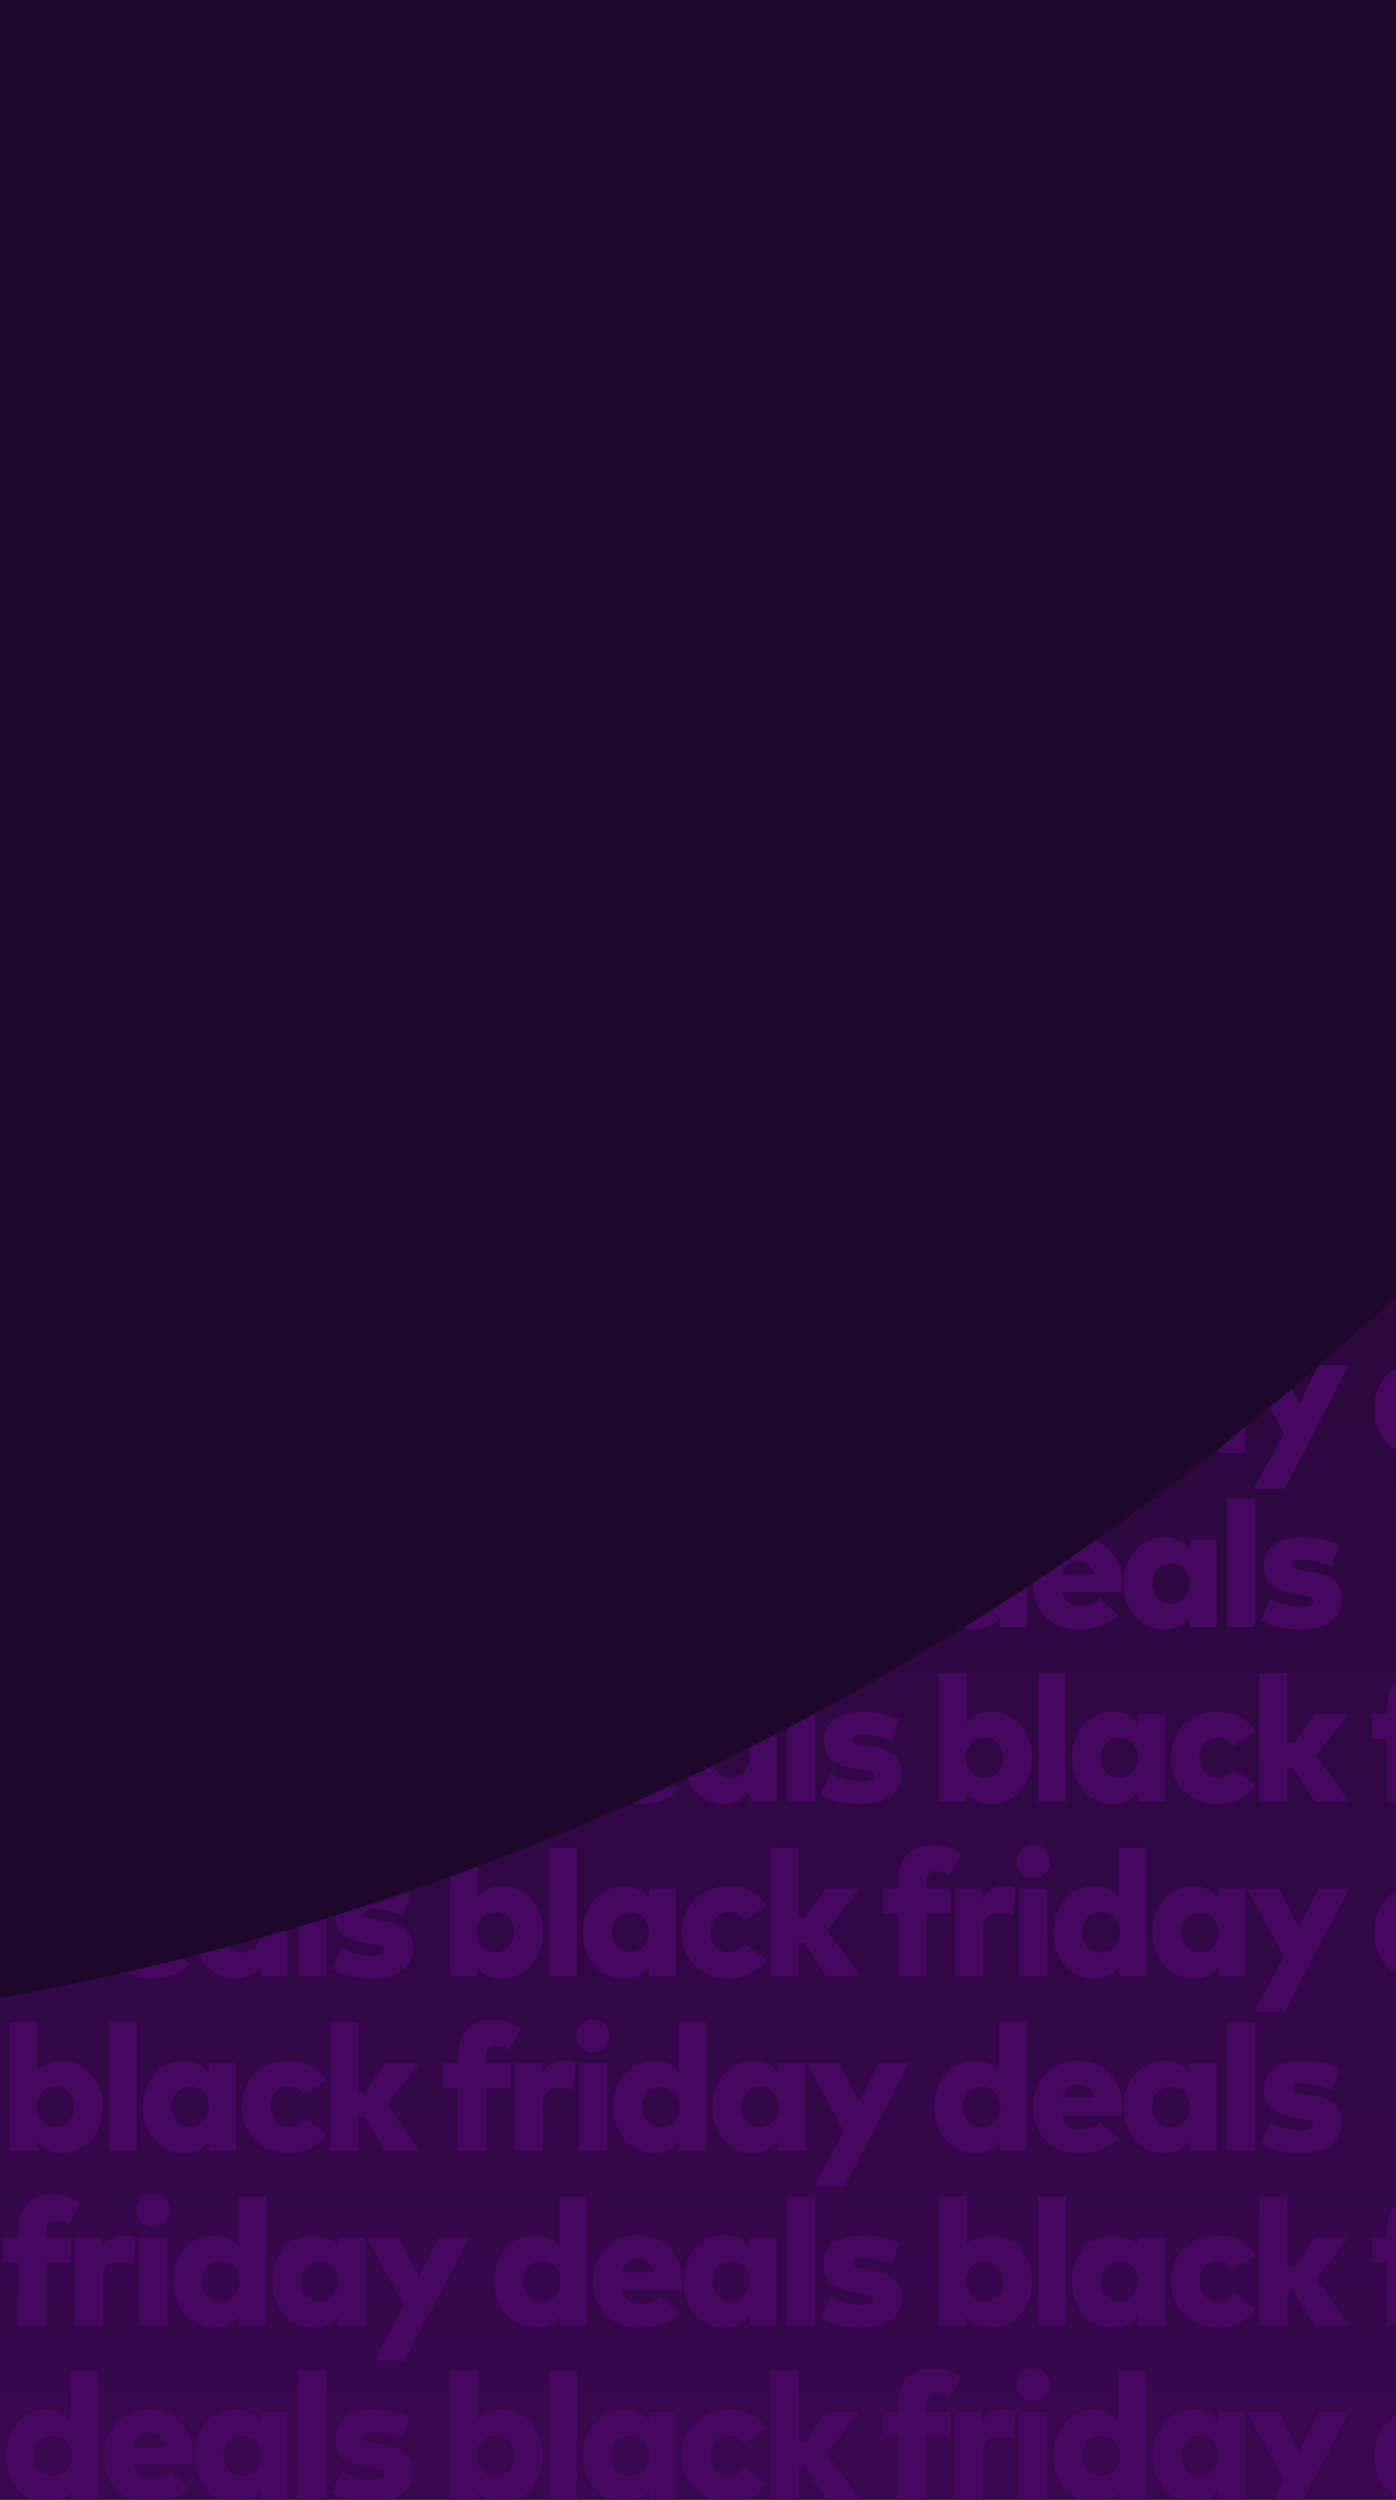 <svg width="320" height="573" viewBox="0 0 320 573" fill="none" xmlns="http://www.w3.org/2000/svg">
<g clip-path="url(#clip0_1046_480)">
<rect width="320" height="573" fill="#1D082B"/>
<rect width="320" height="668.333" fill="url(#paint0_linear_1046_480)"/>
<path d="M14.207 133.533C11.48 133.533 9.655 132.426 8.446 130.847V133H2.255V103.48H8.651V114.816C9.861 113.361 11.623 112.336 14.207 112.336C19.578 112.336 23.575 117.01 23.575 122.914C23.575 128.859 19.578 133.533 14.207 133.533ZM12.669 127.547C15.252 127.547 16.974 125.558 16.974 122.934C16.974 120.31 15.252 118.322 12.669 118.322C10.148 118.322 8.384 120.269 8.384 122.934C8.384 125.599 10.148 127.547 12.669 127.547ZM31.366 133H24.949V103.48H31.366V133ZM42.072 133.533C36.701 133.533 32.724 128.859 32.724 122.914C32.724 117.01 36.701 112.336 42.092 112.336C44.798 112.336 46.643 113.484 47.853 115.062V112.889H54.064V133H47.853V130.827C46.643 132.405 44.798 133.533 42.072 133.533ZM43.609 127.547C46.131 127.547 47.914 125.599 47.914 122.934C47.914 120.269 46.131 118.322 43.609 118.322C41.047 118.322 39.325 120.31 39.325 122.934C39.325 125.558 41.047 127.547 43.609 127.547ZM66.262 133.533C59.846 133.533 55.418 129.084 55.418 122.934C55.418 116.784 59.846 112.336 66.262 112.336C69.993 112.336 72.925 113.996 74.852 116.743L69.829 120.249C68.825 118.957 67.677 118.322 66.119 118.322C63.884 118.322 61.978 120.044 61.978 122.934C61.978 125.845 63.843 127.547 66.078 127.547C67.595 127.547 68.866 126.87 69.87 125.599L74.872 129.166C72.945 131.893 69.993 133.533 66.262 133.533ZM82.111 133H75.695V103.48H82.111V119.552H83.649L88.405 112.889H96.174L88.733 122.381L96.195 133H88.446L83.485 125.23H82.111V133ZM111.408 133H104.991V118.568H101.527V112.889H104.991V111.331C104.991 105.919 107.964 102.947 112.658 102.947C115.795 102.947 117.865 103.89 119.444 105.079L116.656 109.814C115.692 109.322 114.749 108.933 113.519 108.933C112.105 108.933 111.408 109.732 111.408 111.475V112.889H117.045V118.568H111.408V133ZM124.448 133H118.032V112.889H124.182V115.206C125.35 113.258 127.216 112.336 129.676 112.336C130.619 112.336 131.439 112.5 131.931 112.643L131.336 119.039C130.475 118.752 129.266 118.506 128.118 118.506C125.842 118.506 124.448 119.634 124.448 122.135V133ZM135.976 110.511C133.803 110.511 132.142 108.851 132.142 106.698C132.142 104.525 133.803 102.844 135.976 102.844C138.128 102.844 139.809 104.525 139.809 106.698C139.809 108.851 138.128 110.511 135.976 110.511ZM139.215 133H132.798V112.889H139.215V133ZM149.921 133.533C144.55 133.533 140.573 128.859 140.573 122.914C140.573 117.01 144.55 112.336 149.941 112.336C152.504 112.336 154.287 113.361 155.497 114.816V103.48H161.893V133H155.702V130.827C154.492 132.405 152.647 133.533 149.921 133.533ZM151.458 127.547C153.98 127.547 155.763 125.599 155.763 122.934C155.763 120.269 153.98 118.322 151.458 118.322C148.896 118.322 147.174 120.31 147.174 122.934C147.174 125.558 148.896 127.547 151.458 127.547ZM172.615 133.533C167.244 133.533 163.267 128.859 163.267 122.914C163.267 117.01 167.244 112.336 172.636 112.336C175.342 112.336 177.187 113.484 178.396 115.062V112.889H184.608V133H178.396V130.827C177.187 132.405 175.342 133.533 172.615 133.533ZM174.153 127.547C176.674 127.547 178.458 125.599 178.458 122.934C178.458 120.269 176.674 118.322 174.153 118.322C171.59 118.322 169.868 120.31 169.868 122.934C169.868 125.558 171.59 127.547 174.153 127.547ZM193.546 141.241H186.535L193.423 128.572L184.957 112.889H192.316L196.888 121.93L201.377 112.889H208.388L193.546 141.241ZM223.481 133.533C218.11 133.533 214.133 128.859 214.133 122.914C214.133 117.01 218.11 112.336 223.501 112.336C226.064 112.336 227.847 113.361 229.057 114.816V103.48H235.453V133H229.262V130.827C228.052 132.405 226.207 133.533 223.481 133.533ZM225.018 127.547C227.54 127.547 229.323 125.599 229.323 122.934C229.323 120.269 227.54 118.322 225.018 118.322C222.456 118.322 220.734 120.31 220.734 122.934C220.734 125.558 222.456 127.547 225.018 127.547ZM247.425 133.533C241.111 133.533 236.827 129.33 236.827 123.057C236.827 116.723 241.029 112.336 247.138 112.336C253.104 112.336 257.183 116.641 257.204 122.934C257.204 123.59 257.163 124.492 257.081 124.923H243.448C243.981 127.116 245.539 128.141 247.753 128.141C249.25 128.141 250.869 127.526 252.14 126.378L256.281 130.232C254.19 132.324 251.136 133.533 247.425 133.533ZM243.469 120.864H250.787C250.275 118.855 249.024 117.789 247.159 117.789C245.17 117.789 243.961 118.875 243.469 120.864ZM266.867 133.533C261.496 133.533 257.519 128.859 257.519 122.914C257.519 117.01 261.496 112.336 266.888 112.336C269.594 112.336 271.439 113.484 272.648 115.062V112.889H278.86V133H272.648V130.827C271.439 132.405 269.594 133.533 266.867 133.533ZM268.405 127.547C270.926 127.547 272.71 125.599 272.71 122.934C272.71 120.269 270.926 118.322 268.405 118.322C265.842 118.322 264.12 120.31 264.12 122.934C264.12 125.558 265.842 127.547 268.405 127.547ZM287.696 133H281.279V103.48H287.696V133ZM298.279 133.513C294.835 133.513 291.288 132.897 288.992 131.401L291.227 126.44C293.236 127.629 295.532 128.326 298.32 128.326C300.308 128.326 301.128 127.875 301.128 127.014C301.128 126.235 300.226 125.927 297.951 125.579L296.782 125.415C291.944 124.697 289.689 122.688 289.689 119.08C289.689 114.796 292.908 112.356 298.381 112.356C301.641 112.356 303.732 112.807 307.032 114.078L305.249 119.08C303.26 118.24 300.677 117.543 298.627 117.522C296.946 117.522 296.29 118.014 296.29 118.752C296.29 119.613 297.561 119.818 299.529 120.126L301.005 120.351C305.31 121.007 307.586 123.078 307.586 126.46C307.586 130.868 304.142 133.513 298.279 133.513ZM335.2 133.533C332.473 133.533 330.649 132.426 329.439 130.847V133H323.248V103.48H329.644V114.816C330.854 113.361 332.617 112.336 335.2 112.336C340.571 112.336 344.568 117.01 344.568 122.914C344.568 128.859 340.571 133.533 335.2 133.533ZM333.662 127.547C336.245 127.547 337.967 125.558 337.967 122.934C337.967 120.31 336.245 118.322 333.662 118.322C331.141 118.322 329.378 120.269 329.378 122.934C329.378 125.599 331.141 127.547 333.662 127.547ZM352.359 133H345.942V103.48H352.359V133ZM363.065 133.533C357.694 133.533 353.717 128.859 353.717 122.914C353.717 117.01 357.694 112.336 363.085 112.336C365.791 112.336 367.636 113.484 368.846 115.062V112.889H375.057V133H368.846V130.827C367.636 132.405 365.791 133.533 363.065 133.533ZM364.602 127.547C367.124 127.547 368.907 125.599 368.907 122.934C368.907 120.269 367.124 118.322 364.602 118.322C362.04 118.322 360.318 120.31 360.318 122.934C360.318 125.558 362.04 127.547 364.602 127.547ZM387.256 133.533C380.839 133.533 376.411 129.084 376.411 122.934C376.411 116.784 380.839 112.336 387.256 112.336C390.987 112.336 393.918 113.996 395.845 116.743L390.823 120.249C389.818 118.957 388.67 118.322 387.112 118.322C384.878 118.322 382.971 120.044 382.971 122.934C382.971 125.845 384.837 127.547 387.071 127.547C388.588 127.547 389.859 126.87 390.864 125.599L395.866 129.166C393.939 131.893 390.987 133.533 387.256 133.533ZM403.104 133H396.688V103.48H403.104V119.552H404.642L409.398 112.889H417.167L409.726 122.381L417.188 133H409.439L404.478 125.23H403.104V133Z" fill="#45075F"/>
<path d="M10.557 173H4.141V158.568H0.676V152.889H4.141V151.331C4.141 145.919 7.114 142.947 11.808 142.947C14.944 142.947 17.015 143.89 18.593 145.079L15.806 149.814C14.842 149.322 13.899 148.933 12.669 148.933C11.255 148.933 10.557 149.732 10.557 151.475V152.889H16.195V158.568H10.557V173ZM23.598 173H17.182V152.889H23.332V155.206C24.5 153.258 26.366 152.336 28.826 152.336C29.769 152.336 30.589 152.5 31.081 152.643L30.486 159.039C29.625 158.752 28.416 158.506 27.268 158.506C24.992 158.506 23.598 159.634 23.598 162.135V173ZM35.126 150.511C32.953 150.511 31.292 148.851 31.292 146.698C31.292 144.525 32.953 142.844 35.126 142.844C37.278 142.844 38.959 144.525 38.959 146.698C38.959 148.851 37.278 150.511 35.126 150.511ZM38.364 173H31.948V152.889H38.364V173ZM49.071 173.533C43.7 173.533 39.723 168.859 39.723 162.914C39.723 157.01 43.7 152.336 49.091 152.336C51.654 152.336 53.437 153.361 54.647 154.816V143.48H61.043V173H54.852V170.827C53.642 172.405 51.797 173.533 49.071 173.533ZM50.608 167.547C53.13 167.547 54.913 165.599 54.913 162.934C54.913 160.269 53.13 158.322 50.608 158.322C48.046 158.322 46.324 160.31 46.324 162.934C46.324 165.558 48.046 167.547 50.608 167.547ZM71.765 173.533C66.394 173.533 62.417 168.859 62.417 162.914C62.417 157.01 66.394 152.336 71.785 152.336C74.491 152.336 76.336 153.484 77.546 155.062V152.889H83.757V173H77.546V170.827C76.336 172.405 74.491 173.533 71.765 173.533ZM73.302 167.547C75.824 167.547 77.607 165.599 77.607 162.934C77.607 160.269 75.824 158.322 73.302 158.322C70.74 158.322 69.018 160.31 69.018 162.934C69.018 165.558 70.74 167.547 73.302 167.547ZM92.696 181.241H85.685L92.573 168.572L84.106 152.889H91.466L96.037 161.93L100.527 152.889H107.538L92.696 181.241ZM122.63 173.533C117.259 173.533 113.282 168.859 113.282 162.914C113.282 157.01 117.259 152.336 122.651 152.336C125.213 152.336 126.997 153.361 128.206 154.816V143.48H134.602V173H128.411V170.827C127.202 172.405 125.357 173.533 122.63 173.533ZM124.168 167.547C126.689 167.547 128.473 165.599 128.473 162.934C128.473 160.269 126.689 158.322 124.168 158.322C121.605 158.322 119.883 160.31 119.883 162.934C119.883 165.558 121.605 167.547 124.168 167.547ZM146.575 173.533C140.261 173.533 135.977 169.33 135.977 163.057C135.977 156.723 140.179 152.336 146.288 152.336C152.254 152.336 156.333 156.641 156.354 162.934C156.354 163.59 156.313 164.492 156.231 164.923H142.598C143.131 167.116 144.689 168.141 146.903 168.141C148.4 168.141 150.019 167.526 151.29 166.378L155.431 170.232C153.34 172.324 150.286 173.533 146.575 173.533ZM142.619 160.864H149.937C149.425 158.855 148.174 157.789 146.309 157.789C144.32 157.789 143.111 158.875 142.619 160.864ZM166.017 173.533C160.646 173.533 156.669 168.859 156.669 162.914C156.669 157.01 160.646 152.336 166.037 152.336C168.743 152.336 170.588 153.484 171.798 155.062V152.889H178.009V173H171.798V170.827C170.588 172.405 168.743 173.533 166.017 173.533ZM167.554 167.547C170.076 167.547 171.859 165.599 171.859 162.934C171.859 160.269 170.076 158.322 167.554 158.322C164.992 158.322 163.27 160.31 163.27 162.934C163.27 165.558 164.992 167.547 167.554 167.547ZM186.845 173H180.429V143.48H186.845V173ZM197.428 173.513C193.984 173.513 190.438 172.897 188.142 171.401L190.376 166.44C192.385 167.629 194.681 168.326 197.469 168.326C199.458 168.326 200.278 167.875 200.278 167.014C200.278 166.235 199.376 165.927 197.1 165.579L195.932 165.415C191.094 164.697 188.839 162.688 188.839 159.08C188.839 154.796 192.057 152.356 197.531 152.356C200.79 152.356 202.881 152.807 206.182 154.078L204.398 159.08C202.41 158.24 199.827 157.543 197.777 157.522C196.096 157.522 195.44 158.014 195.44 158.752C195.44 159.613 196.711 159.818 198.679 160.126L200.155 160.351C204.46 161.007 206.735 163.078 206.735 166.46C206.735 170.868 203.291 173.513 197.428 173.513ZM227.19 173.533C224.464 173.533 222.639 172.426 221.43 170.847V173H215.239V143.48H221.635V154.816C222.844 153.361 224.607 152.336 227.19 152.336C232.561 152.336 236.559 157.01 236.559 162.914C236.559 168.859 232.561 173.533 227.19 173.533ZM225.653 167.547C228.236 167.547 229.958 165.558 229.958 162.934C229.958 160.31 228.236 158.322 225.653 158.322C223.131 158.322 221.368 160.269 221.368 162.934C221.368 165.599 223.131 167.547 225.653 167.547ZM244.349 173H237.933V143.48H244.349V173ZM255.056 173.533C249.685 173.533 245.708 168.859 245.708 162.914C245.708 157.01 249.685 152.336 255.076 152.336C257.782 152.336 259.627 153.484 260.837 155.062V152.889H267.048V173H260.837V170.827C259.627 172.405 257.782 173.533 255.056 173.533ZM256.593 167.547C259.115 167.547 260.898 165.599 260.898 162.934C260.898 160.269 259.115 158.322 256.593 158.322C254.031 158.322 252.309 160.31 252.309 162.934C252.309 165.558 254.031 167.547 256.593 167.547ZM279.246 173.533C272.83 173.533 268.402 169.084 268.402 162.934C268.402 156.784 272.83 152.336 279.246 152.336C282.977 152.336 285.909 153.996 287.836 156.743L282.813 160.249C281.809 158.957 280.661 158.322 279.103 158.322C276.868 158.322 274.962 160.044 274.962 162.934C274.962 165.845 276.827 167.547 279.062 167.547C280.579 167.547 281.85 166.87 282.854 165.599L287.856 169.166C285.929 171.893 282.977 173.533 279.246 173.533ZM295.095 173H288.678V143.48H295.095V159.552H296.632L301.388 152.889H309.158L301.716 162.381L309.178 173H301.429L296.468 165.23H295.095V173ZM324.392 173H317.975V158.568H314.511V152.889H317.975V151.331C317.975 145.919 320.948 142.947 325.642 142.947C328.779 142.947 330.849 143.89 332.428 145.079L329.64 149.814C328.676 149.322 327.733 148.933 326.503 148.933C325.089 148.933 324.392 149.732 324.392 151.475V152.889H330.029V158.568H324.392V173ZM337.432 173H331.016V152.889H337.166V155.206C338.334 153.258 340.2 152.336 342.66 152.336C343.603 152.336 344.423 152.5 344.915 152.643L344.32 159.039C343.459 158.752 342.25 158.506 341.102 158.506C338.826 158.506 337.432 159.634 337.432 162.135V173ZM348.96 150.511C346.787 150.511 345.126 148.851 345.126 146.698C345.126 144.525 346.787 142.844 348.96 142.844C351.112 142.844 352.793 144.525 352.793 146.698C352.793 148.851 351.112 150.511 348.96 150.511ZM352.199 173H345.782V152.889H352.199V173ZM362.905 173.533C357.534 173.533 353.557 168.859 353.557 162.914C353.557 157.01 357.534 152.336 362.925 152.336C365.488 152.336 367.271 153.361 368.481 154.816V143.48H374.877V173H368.686V170.827C367.476 172.405 365.631 173.533 362.905 173.533ZM364.442 167.547C366.964 167.547 368.747 165.599 368.747 162.934C368.747 160.269 366.964 158.322 364.442 158.322C361.88 158.322 360.158 160.31 360.158 162.934C360.158 165.558 361.88 167.547 364.442 167.547ZM385.599 173.533C380.228 173.533 376.251 168.859 376.251 162.914C376.251 157.01 380.228 152.336 385.619 152.336C388.325 152.336 390.17 153.484 391.38 155.062V152.889H397.591V173H391.38V170.827C390.17 172.405 388.325 173.533 385.599 173.533ZM387.136 167.547C389.658 167.547 391.441 165.599 391.441 162.934C391.441 160.269 389.658 158.322 387.136 158.322C384.574 158.322 382.852 160.31 382.852 162.934C382.852 165.558 384.574 167.547 387.136 167.547ZM406.53 181.241H399.519L406.407 168.572L397.941 152.889H405.3L409.872 161.93L414.361 152.889H421.372L406.53 181.241ZM436.465 173.533C431.094 173.533 427.117 168.859 427.117 162.914C427.117 157.01 431.094 152.336 436.485 152.336C439.048 152.336 440.831 153.361 442.041 154.816V143.48H448.437V173H442.246V170.827C441.036 172.405 439.191 173.533 436.465 173.533ZM438.002 167.547C440.524 167.547 442.307 165.599 442.307 162.934C442.307 160.269 440.524 158.322 438.002 158.322C435.44 158.322 433.718 160.31 433.718 162.934C433.718 165.558 435.44 167.547 438.002 167.547ZM460.409 173.533C454.095 173.533 449.811 169.33 449.811 163.057C449.811 156.723 454.013 152.336 460.122 152.336C466.088 152.336 470.167 156.641 470.188 162.934C470.188 163.59 470.147 164.492 470.065 164.923H456.432C456.965 167.116 458.523 168.141 460.737 168.141C462.234 168.141 463.853 167.526 465.124 166.378L469.265 170.232C467.174 172.324 464.12 173.533 460.409 173.533ZM456.453 160.864H463.771C463.259 158.855 462.008 157.789 460.143 157.789C458.154 157.789 456.945 158.875 456.453 160.864ZM479.851 173.533C474.48 173.533 470.503 168.859 470.503 162.914C470.503 157.01 474.48 152.336 479.871 152.336C482.577 152.336 484.422 153.484 485.632 155.062V152.889H491.843V173H485.632V170.827C484.422 172.405 482.577 173.533 479.851 173.533ZM481.388 167.547C483.91 167.547 485.693 165.599 485.693 162.934C485.693 160.269 483.91 158.322 481.388 158.322C478.826 158.322 477.104 160.31 477.104 162.934C477.104 165.558 478.826 167.547 481.388 167.547ZM500.679 173H494.263V143.48H500.679V173ZM511.263 173.513C507.819 173.513 504.272 172.897 501.976 171.401L504.211 166.44C506.22 167.629 508.516 168.326 511.304 168.326C513.292 168.326 514.112 167.875 514.112 167.014C514.112 166.235 513.21 165.927 510.935 165.579L509.766 165.415C504.928 164.697 502.673 162.688 502.673 159.08C502.673 154.796 505.892 152.356 511.365 152.356C514.625 152.356 516.716 152.807 520.016 154.078L518.233 159.08C516.244 158.24 513.661 157.543 511.611 157.522C509.93 157.522 509.274 158.014 509.274 158.752C509.274 159.613 510.545 159.818 512.513 160.126L513.989 160.351C518.294 161.007 520.57 163.078 520.57 166.46C520.57 170.868 517.126 173.513 511.263 173.513Z" fill="#45075F"/>
<path d="M10.537 213.533C5.166 213.533 1.189 208.859 1.189 202.914C1.189 197.01 5.166 192.336 10.557 192.336C13.12 192.336 14.903 193.361 16.113 194.816V183.48H22.509V213H16.318V210.827C15.108 212.405 13.264 213.533 10.537 213.533ZM12.075 207.547C14.596 207.547 16.38 205.599 16.38 202.934C16.38 200.269 14.596 198.322 12.075 198.322C9.512 198.322 7.79 200.31 7.79 202.934C7.79 205.558 9.512 207.547 12.075 207.547ZM34.482 213.533C28.168 213.533 23.883 209.33 23.883 203.057C23.883 196.723 28.086 192.336 34.195 192.336C40.16 192.336 44.24 196.641 44.26 202.934C44.26 203.59 44.219 204.492 44.137 204.923H30.505C31.038 207.116 32.596 208.141 34.81 208.141C36.306 208.141 37.926 207.526 39.197 206.378L43.338 210.232C41.247 212.324 38.192 213.533 34.482 213.533ZM30.525 200.864H37.844C37.331 198.855 36.081 197.789 34.215 197.789C32.227 197.789 31.017 198.875 30.525 200.864ZM53.923 213.533C48.552 213.533 44.575 208.859 44.575 202.914C44.575 197.01 48.552 192.336 53.944 192.336C56.65 192.336 58.495 193.484 59.704 195.062V192.889H65.916V213H59.704V210.827C58.495 212.405 56.65 213.533 53.923 213.533ZM55.461 207.547C57.982 207.547 59.766 205.599 59.766 202.934C59.766 200.269 57.982 198.322 55.461 198.322C52.898 198.322 51.176 200.31 51.176 202.934C51.176 205.558 52.898 207.547 55.461 207.547ZM74.752 213H68.335V183.48H74.752V213ZM85.335 213.513C81.891 213.513 78.345 212.897 76.049 211.401L78.283 206.44C80.292 207.629 82.588 208.326 85.376 208.326C87.365 208.326 88.185 207.875 88.185 207.014C88.185 206.235 87.283 205.927 85.007 205.579L83.839 205.415C79.001 204.697 76.746 202.688 76.746 199.08C76.746 194.796 79.964 192.356 85.438 192.356C88.697 192.356 90.788 192.807 94.089 194.078L92.305 199.08C90.317 198.24 87.734 197.543 85.684 197.522C84.003 197.522 83.347 198.014 83.347 198.752C83.347 199.613 84.618 199.818 86.586 200.126L88.062 200.351C92.367 201.007 94.642 203.078 94.642 206.46C94.642 210.868 91.198 213.513 85.335 213.513ZM115.097 213.533C112.37 213.533 110.546 212.426 109.336 210.847V213H103.145V183.48H109.541V194.816C110.751 193.361 112.514 192.336 115.097 192.336C120.468 192.336 124.465 197.01 124.465 202.914C124.465 208.859 120.468 213.533 115.097 213.533ZM113.559 207.547C116.142 207.547 117.864 205.558 117.864 202.934C117.864 200.31 116.142 198.322 113.559 198.322C111.038 198.322 109.275 200.269 109.275 202.934C109.275 205.599 111.038 207.547 113.559 207.547ZM132.256 213H125.84V183.48H132.256V213ZM142.962 213.533C137.591 213.533 133.614 208.859 133.614 202.914C133.614 197.01 137.591 192.336 142.983 192.336C145.689 192.336 147.534 193.484 148.743 195.062V192.889H154.955V213H148.743V210.827C147.534 212.405 145.689 213.533 142.962 213.533ZM144.5 207.547C147.021 207.547 148.805 205.599 148.805 202.934C148.805 200.269 147.021 198.322 144.5 198.322C141.937 198.322 140.215 200.31 140.215 202.934C140.215 205.558 141.937 207.547 144.5 207.547ZM167.153 213.533C160.736 213.533 156.308 209.084 156.308 202.934C156.308 196.784 160.736 192.336 167.153 192.336C170.884 192.336 173.815 193.996 175.742 196.743L170.72 200.249C169.715 198.957 168.567 198.322 167.009 198.322C164.775 198.322 162.868 200.044 162.868 202.934C162.868 205.845 164.734 207.547 166.968 207.547C168.485 207.547 169.756 206.87 170.761 205.599L175.763 209.166C173.836 211.893 170.884 213.533 167.153 213.533ZM183.002 213H176.585V183.48H183.002V199.552H184.539L189.295 192.889H197.065L189.623 202.381L197.085 213H189.336L184.375 205.23H183.002V213ZM212.298 213H205.882V198.568H202.417V192.889H205.882V191.331C205.882 185.919 208.854 182.947 213.549 182.947C216.685 182.947 218.756 183.89 220.334 185.079L217.546 189.814C216.583 189.322 215.64 188.933 214.41 188.933C212.995 188.933 212.298 189.732 212.298 191.475V192.889H217.936V198.568H212.298V213ZM225.339 213H218.922V192.889H225.072V195.206C226.241 193.258 228.106 192.336 230.566 192.336C231.509 192.336 232.329 192.5 232.821 192.643L232.227 199.039C231.366 198.752 230.156 198.506 229.008 198.506C226.733 198.506 225.339 199.634 225.339 202.135V213ZM236.866 190.511C234.693 190.511 233.033 188.851 233.033 186.698C233.033 184.525 234.693 182.844 236.866 182.844C239.019 182.844 240.7 184.525 240.7 186.698C240.7 188.851 239.019 190.511 236.866 190.511ZM240.105 213H233.689V192.889H240.105V213ZM250.811 213.533C245.44 213.533 241.463 208.859 241.463 202.914C241.463 197.01 245.44 192.336 250.832 192.336C253.394 192.336 255.178 193.361 256.387 194.816V183.48H262.783V213H256.592V210.827C255.383 212.405 253.538 213.533 250.811 213.533ZM252.349 207.547C254.87 207.547 256.654 205.599 256.654 202.934C256.654 200.269 254.87 198.322 252.349 198.322C249.786 198.322 248.064 200.31 248.064 202.934C248.064 205.558 249.786 207.547 252.349 207.547ZM273.506 213.533C268.135 213.533 264.158 208.859 264.158 202.914C264.158 197.01 268.135 192.336 273.526 192.336C276.232 192.336 278.077 193.484 279.287 195.062V192.889H285.498V213H279.287V210.827C278.077 212.405 276.232 213.533 273.506 213.533ZM275.043 207.547C277.565 207.547 279.348 205.599 279.348 202.934C279.348 200.269 277.565 198.322 275.043 198.322C272.481 198.322 270.759 200.31 270.759 202.934C270.759 205.558 272.481 207.547 275.043 207.547ZM294.437 221.241H287.426L294.314 208.572L285.847 192.889H293.207L297.778 201.93L302.268 192.889H309.279L294.437 221.241ZM324.371 213.533C319 213.533 315.023 208.859 315.023 202.914C315.023 197.01 319 192.336 324.392 192.336C326.954 192.336 328.738 193.361 329.947 194.816V183.48H336.343V213H330.152V210.827C328.943 212.405 327.098 213.533 324.371 213.533ZM325.909 207.547C328.43 207.547 330.214 205.599 330.214 202.934C330.214 200.269 328.43 198.322 325.909 198.322C323.346 198.322 321.624 200.31 321.624 202.934C321.624 205.558 323.346 207.547 325.909 207.547ZM348.316 213.533C342.002 213.533 337.717 209.33 337.717 203.057C337.717 196.723 341.92 192.336 348.029 192.336C353.994 192.336 358.074 196.641 358.094 202.934C358.094 203.59 358.053 204.492 357.971 204.923H344.339C344.872 207.116 346.43 208.141 348.644 208.141C350.14 208.141 351.76 207.526 353.031 206.378L357.172 210.232C355.081 212.324 352.026 213.533 348.316 213.533ZM344.359 200.864H351.678C351.165 198.855 349.915 197.789 348.049 197.789C346.061 197.789 344.851 198.875 344.359 200.864ZM367.758 213.533C362.387 213.533 358.41 208.859 358.41 202.914C358.41 197.01 362.387 192.336 367.778 192.336C370.484 192.336 372.329 193.484 373.539 195.062V192.889H379.75V213H373.539V210.827C372.329 212.405 370.484 213.533 367.758 213.533ZM369.295 207.547C371.817 207.547 373.6 205.599 373.6 202.934C373.6 200.269 371.817 198.322 369.295 198.322C366.733 198.322 365.011 200.31 365.011 202.934C365.011 205.558 366.733 207.547 369.295 207.547ZM388.586 213H382.17V183.48H388.586V213ZM399.169 213.513C395.725 213.513 392.179 212.897 389.883 211.401L392.117 206.44C394.126 207.629 396.422 208.326 399.21 208.326C401.199 208.326 402.019 207.875 402.019 207.014C402.019 206.235 401.117 205.927 398.841 205.579L397.673 205.415C392.835 204.697 390.58 202.688 390.58 199.08C390.58 194.796 393.798 192.356 399.272 192.356C402.531 192.356 404.622 192.807 407.923 194.078L406.139 199.08C404.151 198.24 401.568 197.543 399.518 197.522C397.837 197.522 397.181 198.014 397.181 198.752C397.181 199.613 398.452 199.818 400.42 200.126L401.896 200.351C406.201 201.007 408.476 203.078 408.476 206.46C408.476 210.868 405.032 213.513 399.169 213.513Z" fill="#45075F"/>
<path d="M14.207 253.533C11.48 253.533 9.655 252.426 8.446 250.847V253H2.255V223.48H8.651V234.816C9.861 233.361 11.623 232.336 14.207 232.336C19.578 232.336 23.575 237.01 23.575 242.914C23.575 248.859 19.578 253.533 14.207 253.533ZM12.669 247.547C15.252 247.547 16.974 245.558 16.974 242.934C16.974 240.31 15.252 238.322 12.669 238.322C10.148 238.322 8.384 240.269 8.384 242.934C8.384 245.599 10.148 247.547 12.669 247.547ZM31.366 253H24.949V223.48H31.366V253ZM42.072 253.533C36.701 253.533 32.724 248.859 32.724 242.914C32.724 237.01 36.701 232.336 42.092 232.336C44.798 232.336 46.643 233.484 47.853 235.062V232.889H54.064V253H47.853V250.827C46.643 252.405 44.798 253.533 42.072 253.533ZM43.609 247.547C46.131 247.547 47.914 245.599 47.914 242.934C47.914 240.269 46.131 238.322 43.609 238.322C41.047 238.322 39.325 240.31 39.325 242.934C39.325 245.558 41.047 247.547 43.609 247.547ZM66.262 253.533C59.846 253.533 55.418 249.084 55.418 242.934C55.418 236.784 59.846 232.336 66.262 232.336C69.993 232.336 72.925 233.996 74.852 236.743L69.829 240.249C68.825 238.957 67.677 238.322 66.119 238.322C63.884 238.322 61.978 240.044 61.978 242.934C61.978 245.845 63.843 247.547 66.078 247.547C67.595 247.547 68.866 246.87 69.87 245.599L74.872 249.166C72.945 251.893 69.993 253.533 66.262 253.533ZM82.111 253H75.695V223.48H82.111V239.552H83.649L88.405 232.889H96.174L88.733 242.381L96.195 253H88.446L83.485 245.23H82.111V253ZM111.408 253H104.991V238.568H101.527V232.889H104.991V231.331C104.991 225.919 107.964 222.947 112.658 222.947C115.795 222.947 117.865 223.89 119.444 225.079L116.656 229.814C115.692 229.322 114.749 228.933 113.519 228.933C112.105 228.933 111.408 229.732 111.408 231.475V232.889H117.045V238.568H111.408V253ZM124.448 253H118.032V232.889H124.182V235.206C125.35 233.258 127.216 232.336 129.676 232.336C130.619 232.336 131.439 232.5 131.931 232.643L131.336 239.039C130.475 238.752 129.266 238.506 128.118 238.506C125.842 238.506 124.448 239.634 124.448 242.135V253ZM135.976 230.511C133.803 230.511 132.142 228.851 132.142 226.698C132.142 224.525 133.803 222.844 135.976 222.844C138.128 222.844 139.809 224.525 139.809 226.698C139.809 228.851 138.128 230.511 135.976 230.511ZM139.215 253H132.798V232.889H139.215V253ZM149.921 253.533C144.55 253.533 140.573 248.859 140.573 242.914C140.573 237.01 144.55 232.336 149.941 232.336C152.504 232.336 154.287 233.361 155.497 234.816V223.48H161.893V253H155.702V250.827C154.492 252.405 152.647 253.533 149.921 253.533ZM151.458 247.547C153.98 247.547 155.763 245.599 155.763 242.934C155.763 240.269 153.98 238.322 151.458 238.322C148.896 238.322 147.174 240.31 147.174 242.934C147.174 245.558 148.896 247.547 151.458 247.547ZM172.615 253.533C167.244 253.533 163.267 248.859 163.267 242.914C163.267 237.01 167.244 232.336 172.636 232.336C175.342 232.336 177.187 233.484 178.396 235.062V232.889H184.608V253H178.396V250.827C177.187 252.405 175.342 253.533 172.615 253.533ZM174.153 247.547C176.674 247.547 178.458 245.599 178.458 242.934C178.458 240.269 176.674 238.322 174.153 238.322C171.59 238.322 169.868 240.31 169.868 242.934C169.868 245.558 171.59 247.547 174.153 247.547ZM193.546 261.241H186.535L193.423 248.572L184.957 232.889H192.316L196.888 241.93L201.377 232.889H208.388L193.546 261.241ZM223.481 253.533C218.11 253.533 214.133 248.859 214.133 242.914C214.133 237.01 218.11 232.336 223.501 232.336C226.064 232.336 227.847 233.361 229.057 234.816V223.48H235.453V253H229.262V250.827C228.052 252.405 226.207 253.533 223.481 253.533ZM225.018 247.547C227.54 247.547 229.323 245.599 229.323 242.934C229.323 240.269 227.54 238.322 225.018 238.322C222.456 238.322 220.734 240.31 220.734 242.934C220.734 245.558 222.456 247.547 225.018 247.547ZM247.425 253.533C241.111 253.533 236.827 249.33 236.827 243.057C236.827 236.723 241.029 232.336 247.138 232.336C253.104 232.336 257.183 236.641 257.204 242.934C257.204 243.59 257.163 244.492 257.081 244.923H243.448C243.981 247.116 245.539 248.141 247.753 248.141C249.25 248.141 250.869 247.526 252.14 246.378L256.281 250.232C254.19 252.324 251.136 253.533 247.425 253.533ZM243.469 240.864H250.787C250.275 238.855 249.024 237.789 247.159 237.789C245.17 237.789 243.961 238.875 243.469 240.864ZM266.867 253.533C261.496 253.533 257.519 248.859 257.519 242.914C257.519 237.01 261.496 232.336 266.888 232.336C269.594 232.336 271.439 233.484 272.648 235.062V232.889H278.86V253H272.648V250.827C271.439 252.405 269.594 253.533 266.867 253.533ZM268.405 247.547C270.926 247.547 272.71 245.599 272.71 242.934C272.71 240.269 270.926 238.322 268.405 238.322C265.842 238.322 264.12 240.31 264.12 242.934C264.12 245.558 265.842 247.547 268.405 247.547ZM287.696 253H281.279V223.48H287.696V253ZM298.279 253.513C294.835 253.513 291.288 252.897 288.992 251.401L291.227 246.44C293.236 247.629 295.532 248.326 298.32 248.326C300.308 248.326 301.128 247.875 301.128 247.014C301.128 246.235 300.226 245.927 297.951 245.579L296.782 245.415C291.944 244.697 289.689 242.688 289.689 239.08C289.689 234.796 292.908 232.356 298.381 232.356C301.641 232.356 303.732 232.807 307.032 234.078L305.249 239.08C303.26 238.24 300.677 237.543 298.627 237.522C296.946 237.522 296.29 238.014 296.29 238.752C296.29 239.613 297.561 239.818 299.529 240.126L301.005 240.351C305.31 241.007 307.586 243.078 307.586 246.46C307.586 250.868 304.142 253.513 298.279 253.513ZM335.2 253.533C332.473 253.533 330.649 252.426 329.439 250.847V253H323.248V223.48H329.644V234.816C330.854 233.361 332.617 232.336 335.2 232.336C340.571 232.336 344.568 237.01 344.568 242.914C344.568 248.859 340.571 253.533 335.2 253.533ZM333.662 247.547C336.245 247.547 337.967 245.558 337.967 242.934C337.967 240.31 336.245 238.322 333.662 238.322C331.141 238.322 329.378 240.269 329.378 242.934C329.378 245.599 331.141 247.547 333.662 247.547ZM352.359 253H345.942V223.48H352.359V253ZM363.065 253.533C357.694 253.533 353.717 248.859 353.717 242.914C353.717 237.01 357.694 232.336 363.085 232.336C365.791 232.336 367.636 233.484 368.846 235.062V232.889H375.057V253H368.846V250.827C367.636 252.405 365.791 253.533 363.065 253.533ZM364.602 247.547C367.124 247.547 368.907 245.599 368.907 242.934C368.907 240.269 367.124 238.322 364.602 238.322C362.04 238.322 360.318 240.31 360.318 242.934C360.318 245.558 362.04 247.547 364.602 247.547ZM387.256 253.533C380.839 253.533 376.411 249.084 376.411 242.934C376.411 236.784 380.839 232.336 387.256 232.336C390.987 232.336 393.918 233.996 395.845 236.743L390.823 240.249C389.818 238.957 388.67 238.322 387.112 238.322C384.878 238.322 382.971 240.044 382.971 242.934C382.971 245.845 384.837 247.547 387.071 247.547C388.588 247.547 389.859 246.87 390.864 245.599L395.866 249.166C393.939 251.893 390.987 253.533 387.256 253.533ZM403.104 253H396.688V223.48H403.104V239.552H404.642L409.398 232.889H417.167L409.726 242.381L417.188 253H409.439L404.478 245.23H403.104V253Z" fill="#45075F"/>
<path d="M10.557 293H4.141V278.568H0.676V272.889H4.141V271.331C4.141 265.919 7.114 262.947 11.808 262.947C14.944 262.947 17.015 263.89 18.593 265.079L15.806 269.814C14.842 269.322 13.899 268.933 12.669 268.933C11.255 268.933 10.557 269.732 10.557 271.475V272.889H16.195V278.568H10.557V293ZM23.598 293H17.182V272.889H23.332V275.206C24.5 273.258 26.366 272.336 28.826 272.336C29.769 272.336 30.589 272.5 31.081 272.643L30.486 279.039C29.625 278.752 28.416 278.506 27.268 278.506C24.992 278.506 23.598 279.634 23.598 282.135V293ZM35.126 270.511C32.953 270.511 31.292 268.851 31.292 266.698C31.292 264.525 32.953 262.844 35.126 262.844C37.278 262.844 38.959 264.525 38.959 266.698C38.959 268.851 37.278 270.511 35.126 270.511ZM38.364 293H31.948V272.889H38.364V293ZM49.071 293.533C43.7 293.533 39.723 288.859 39.723 282.914C39.723 277.01 43.7 272.336 49.091 272.336C51.654 272.336 53.437 273.361 54.647 274.816V263.48H61.043V293H54.852V290.827C53.642 292.405 51.797 293.533 49.071 293.533ZM50.608 287.547C53.13 287.547 54.913 285.599 54.913 282.934C54.913 280.269 53.13 278.322 50.608 278.322C48.046 278.322 46.324 280.31 46.324 282.934C46.324 285.558 48.046 287.547 50.608 287.547ZM71.765 293.533C66.394 293.533 62.417 288.859 62.417 282.914C62.417 277.01 66.394 272.336 71.785 272.336C74.491 272.336 76.336 273.484 77.546 275.062V272.889H83.757V293H77.546V290.827C76.336 292.405 74.491 293.533 71.765 293.533ZM73.302 287.547C75.824 287.547 77.607 285.599 77.607 282.934C77.607 280.269 75.824 278.322 73.302 278.322C70.74 278.322 69.018 280.31 69.018 282.934C69.018 285.558 70.74 287.547 73.302 287.547ZM92.696 301.241H85.685L92.573 288.572L84.106 272.889H91.466L96.037 281.93L100.527 272.889H107.538L92.696 301.241ZM122.63 293.533C117.259 293.533 113.282 288.859 113.282 282.914C113.282 277.01 117.259 272.336 122.651 272.336C125.213 272.336 126.997 273.361 128.206 274.816V263.48H134.602V293H128.411V290.827C127.202 292.405 125.357 293.533 122.63 293.533ZM124.168 287.547C126.689 287.547 128.473 285.599 128.473 282.934C128.473 280.269 126.689 278.322 124.168 278.322C121.605 278.322 119.883 280.31 119.883 282.934C119.883 285.558 121.605 287.547 124.168 287.547ZM146.575 293.533C140.261 293.533 135.977 289.33 135.977 283.057C135.977 276.723 140.179 272.336 146.288 272.336C152.254 272.336 156.333 276.641 156.354 282.934C156.354 283.59 156.313 284.492 156.231 284.923H142.598C143.131 287.116 144.689 288.141 146.903 288.141C148.4 288.141 150.019 287.526 151.29 286.378L155.431 290.232C153.34 292.324 150.286 293.533 146.575 293.533ZM142.619 280.864H149.937C149.425 278.855 148.174 277.789 146.309 277.789C144.32 277.789 143.111 278.875 142.619 280.864ZM166.017 293.533C160.646 293.533 156.669 288.859 156.669 282.914C156.669 277.01 160.646 272.336 166.037 272.336C168.743 272.336 170.588 273.484 171.798 275.062V272.889H178.009V293H171.798V290.827C170.588 292.405 168.743 293.533 166.017 293.533ZM167.554 287.547C170.076 287.547 171.859 285.599 171.859 282.934C171.859 280.269 170.076 278.322 167.554 278.322C164.992 278.322 163.27 280.31 163.27 282.934C163.27 285.558 164.992 287.547 167.554 287.547ZM186.845 293H180.429V263.48H186.845V293ZM197.428 293.513C193.984 293.513 190.438 292.897 188.142 291.401L190.376 286.44C192.385 287.629 194.681 288.326 197.469 288.326C199.458 288.326 200.278 287.875 200.278 287.014C200.278 286.235 199.376 285.927 197.1 285.579L195.932 285.415C191.094 284.697 188.839 282.688 188.839 279.08C188.839 274.796 192.057 272.356 197.531 272.356C200.79 272.356 202.881 272.807 206.182 274.078L204.398 279.08C202.41 278.24 199.827 277.543 197.777 277.522C196.096 277.522 195.44 278.014 195.44 278.752C195.44 279.613 196.711 279.818 198.679 280.126L200.155 280.351C204.46 281.007 206.735 283.078 206.735 286.46C206.735 290.868 203.291 293.513 197.428 293.513ZM227.19 293.533C224.464 293.533 222.639 292.426 221.43 290.847V293H215.239V263.48H221.635V274.816C222.844 273.361 224.607 272.336 227.19 272.336C232.561 272.336 236.559 277.01 236.559 282.914C236.559 288.859 232.561 293.533 227.19 293.533ZM225.653 287.547C228.236 287.547 229.958 285.558 229.958 282.934C229.958 280.31 228.236 278.322 225.653 278.322C223.131 278.322 221.368 280.269 221.368 282.934C221.368 285.599 223.131 287.547 225.653 287.547ZM244.349 293H237.933V263.48H244.349V293ZM255.056 293.533C249.685 293.533 245.708 288.859 245.708 282.914C245.708 277.01 249.685 272.336 255.076 272.336C257.782 272.336 259.627 273.484 260.837 275.062V272.889H267.048V293H260.837V290.827C259.627 292.405 257.782 293.533 255.056 293.533ZM256.593 287.547C259.115 287.547 260.898 285.599 260.898 282.934C260.898 280.269 259.115 278.322 256.593 278.322C254.031 278.322 252.309 280.31 252.309 282.934C252.309 285.558 254.031 287.547 256.593 287.547ZM279.246 293.533C272.83 293.533 268.402 289.084 268.402 282.934C268.402 276.784 272.83 272.336 279.246 272.336C282.977 272.336 285.909 273.996 287.836 276.743L282.813 280.249C281.809 278.957 280.661 278.322 279.103 278.322C276.868 278.322 274.962 280.044 274.962 282.934C274.962 285.845 276.827 287.547 279.062 287.547C280.579 287.547 281.85 286.87 282.854 285.599L287.856 289.166C285.929 291.893 282.977 293.533 279.246 293.533ZM295.095 293H288.678V263.48H295.095V279.552H296.632L301.388 272.889H309.158L301.716 282.381L309.178 293H301.429L296.468 285.23H295.095V293ZM324.392 293H317.975V278.568H314.511V272.889H317.975V271.331C317.975 265.919 320.948 262.947 325.642 262.947C328.779 262.947 330.849 263.89 332.428 265.079L329.64 269.814C328.676 269.322 327.733 268.933 326.503 268.933C325.089 268.933 324.392 269.732 324.392 271.475V272.889H330.029V278.568H324.392V293ZM337.432 293H331.016V272.889H337.166V275.206C338.334 273.258 340.2 272.336 342.66 272.336C343.603 272.336 344.423 272.5 344.915 272.643L344.32 279.039C343.459 278.752 342.25 278.506 341.102 278.506C338.826 278.506 337.432 279.634 337.432 282.135V293ZM348.96 270.511C346.787 270.511 345.126 268.851 345.126 266.698C345.126 264.525 346.787 262.844 348.96 262.844C351.112 262.844 352.793 264.525 352.793 266.698C352.793 268.851 351.112 270.511 348.96 270.511ZM352.199 293H345.782V272.889H352.199V293ZM362.905 293.533C357.534 293.533 353.557 288.859 353.557 282.914C353.557 277.01 357.534 272.336 362.925 272.336C365.488 272.336 367.271 273.361 368.481 274.816V263.48H374.877V293H368.686V290.827C367.476 292.405 365.631 293.533 362.905 293.533ZM364.442 287.547C366.964 287.547 368.747 285.599 368.747 282.934C368.747 280.269 366.964 278.322 364.442 278.322C361.88 278.322 360.158 280.31 360.158 282.934C360.158 285.558 361.88 287.547 364.442 287.547ZM385.599 293.533C380.228 293.533 376.251 288.859 376.251 282.914C376.251 277.01 380.228 272.336 385.619 272.336C388.325 272.336 390.17 273.484 391.38 275.062V272.889H397.591V293H391.38V290.827C390.17 292.405 388.325 293.533 385.599 293.533ZM387.136 287.547C389.658 287.547 391.441 285.599 391.441 282.934C391.441 280.269 389.658 278.322 387.136 278.322C384.574 278.322 382.852 280.31 382.852 282.934C382.852 285.558 384.574 287.547 387.136 287.547ZM406.53 301.241H399.519L406.407 288.572L397.941 272.889H405.3L409.872 281.93L414.361 272.889H421.372L406.53 301.241ZM436.465 293.533C431.094 293.533 427.117 288.859 427.117 282.914C427.117 277.01 431.094 272.336 436.485 272.336C439.048 272.336 440.831 273.361 442.041 274.816V263.48H448.437V293H442.246V290.827C441.036 292.405 439.191 293.533 436.465 293.533ZM438.002 287.547C440.524 287.547 442.307 285.599 442.307 282.934C442.307 280.269 440.524 278.322 438.002 278.322C435.44 278.322 433.718 280.31 433.718 282.934C433.718 285.558 435.44 287.547 438.002 287.547ZM460.409 293.533C454.095 293.533 449.811 289.33 449.811 283.057C449.811 276.723 454.013 272.336 460.122 272.336C466.088 272.336 470.167 276.641 470.188 282.934C470.188 283.59 470.147 284.492 470.065 284.923H456.432C456.965 287.116 458.523 288.141 460.737 288.141C462.234 288.141 463.853 287.526 465.124 286.378L469.265 290.232C467.174 292.324 464.12 293.533 460.409 293.533ZM456.453 280.864H463.771C463.259 278.855 462.008 277.789 460.143 277.789C458.154 277.789 456.945 278.875 456.453 280.864ZM479.851 293.533C474.48 293.533 470.503 288.859 470.503 282.914C470.503 277.01 474.48 272.336 479.871 272.336C482.577 272.336 484.422 273.484 485.632 275.062V272.889H491.843V293H485.632V290.827C484.422 292.405 482.577 293.533 479.851 293.533ZM481.388 287.547C483.91 287.547 485.693 285.599 485.693 282.934C485.693 280.269 483.91 278.322 481.388 278.322C478.826 278.322 477.104 280.31 477.104 282.934C477.104 285.558 478.826 287.547 481.388 287.547ZM500.679 293H494.263V263.48H500.679V293ZM511.263 293.513C507.819 293.513 504.272 292.897 501.976 291.401L504.211 286.44C506.22 287.629 508.516 288.326 511.304 288.326C513.292 288.326 514.112 287.875 514.112 287.014C514.112 286.235 513.21 285.927 510.935 285.579L509.766 285.415C504.928 284.697 502.673 282.688 502.673 279.08C502.673 274.796 505.892 272.356 511.365 272.356C514.625 272.356 516.716 272.807 520.016 274.078L518.233 279.08C516.244 278.24 513.661 277.543 511.611 277.522C509.93 277.522 509.274 278.014 509.274 278.752C509.274 279.613 510.545 279.818 512.513 280.126L513.989 280.351C518.294 281.007 520.57 283.078 520.57 286.46C520.57 290.868 517.126 293.513 511.263 293.513Z" fill="#45075F"/>
<path d="M10.537 333.533C5.166 333.533 1.189 328.859 1.189 322.914C1.189 317.01 5.166 312.336 10.557 312.336C13.12 312.336 14.903 313.361 16.113 314.816V303.48H22.509V333H16.318V330.827C15.108 332.405 13.264 333.533 10.537 333.533ZM12.075 327.547C14.596 327.547 16.38 325.599 16.38 322.934C16.38 320.269 14.596 318.322 12.075 318.322C9.512 318.322 7.79 320.31 7.79 322.934C7.79 325.558 9.512 327.547 12.075 327.547ZM34.482 333.533C28.168 333.533 23.883 329.33 23.883 323.057C23.883 316.723 28.086 312.336 34.195 312.336C40.16 312.336 44.24 316.641 44.26 322.934C44.26 323.59 44.219 324.492 44.137 324.923H30.505C31.038 327.116 32.596 328.141 34.81 328.141C36.306 328.141 37.926 327.526 39.197 326.378L43.338 330.232C41.247 332.324 38.192 333.533 34.482 333.533ZM30.525 320.864H37.844C37.331 318.855 36.081 317.789 34.215 317.789C32.227 317.789 31.017 318.875 30.525 320.864ZM53.923 333.533C48.552 333.533 44.575 328.859 44.575 322.914C44.575 317.01 48.552 312.336 53.944 312.336C56.65 312.336 58.495 313.484 59.704 315.062V312.889H65.916V333H59.704V330.827C58.495 332.405 56.65 333.533 53.923 333.533ZM55.461 327.547C57.982 327.547 59.766 325.599 59.766 322.934C59.766 320.269 57.982 318.322 55.461 318.322C52.898 318.322 51.176 320.31 51.176 322.934C51.176 325.558 52.898 327.547 55.461 327.547ZM74.752 333H68.335V303.48H74.752V333ZM85.335 333.513C81.891 333.513 78.345 332.897 76.049 331.401L78.283 326.44C80.292 327.629 82.588 328.326 85.376 328.326C87.365 328.326 88.185 327.875 88.185 327.014C88.185 326.235 87.283 325.927 85.007 325.579L83.839 325.415C79.001 324.697 76.746 322.688 76.746 319.08C76.746 314.796 79.964 312.356 85.438 312.356C88.697 312.356 90.788 312.807 94.089 314.078L92.305 319.08C90.317 318.24 87.734 317.543 85.684 317.522C84.003 317.522 83.347 318.014 83.347 318.752C83.347 319.613 84.618 319.818 86.586 320.126L88.062 320.351C92.367 321.007 94.642 323.078 94.642 326.46C94.642 330.868 91.198 333.513 85.335 333.513ZM115.097 333.533C112.37 333.533 110.546 332.426 109.336 330.847V333H103.145V303.48H109.541V314.816C110.751 313.361 112.514 312.336 115.097 312.336C120.468 312.336 124.465 317.01 124.465 322.914C124.465 328.859 120.468 333.533 115.097 333.533ZM113.559 327.547C116.142 327.547 117.864 325.558 117.864 322.934C117.864 320.31 116.142 318.322 113.559 318.322C111.038 318.322 109.275 320.269 109.275 322.934C109.275 325.599 111.038 327.547 113.559 327.547ZM132.256 333H125.84V303.48H132.256V333ZM142.962 333.533C137.591 333.533 133.614 328.859 133.614 322.914C133.614 317.01 137.591 312.336 142.983 312.336C145.689 312.336 147.534 313.484 148.743 315.062V312.889H154.955V333H148.743V330.827C147.534 332.405 145.689 333.533 142.962 333.533ZM144.5 327.547C147.021 327.547 148.805 325.599 148.805 322.934C148.805 320.269 147.021 318.322 144.5 318.322C141.937 318.322 140.215 320.31 140.215 322.934C140.215 325.558 141.937 327.547 144.5 327.547ZM167.153 333.533C160.736 333.533 156.308 329.084 156.308 322.934C156.308 316.784 160.736 312.336 167.153 312.336C170.884 312.336 173.815 313.996 175.742 316.743L170.72 320.249C169.715 318.957 168.567 318.322 167.009 318.322C164.775 318.322 162.868 320.044 162.868 322.934C162.868 325.845 164.734 327.547 166.968 327.547C168.485 327.547 169.756 326.87 170.761 325.599L175.763 329.166C173.836 331.893 170.884 333.533 167.153 333.533ZM183.002 333H176.585V303.48H183.002V319.552H184.539L189.295 312.889H197.065L189.623 322.381L197.085 333H189.336L184.375 325.23H183.002V333ZM212.298 333H205.882V318.568H202.417V312.889H205.882V311.331C205.882 305.919 208.854 302.947 213.549 302.947C216.685 302.947 218.756 303.89 220.334 305.079L217.546 309.814C216.583 309.322 215.64 308.933 214.41 308.933C212.995 308.933 212.298 309.732 212.298 311.475V312.889H217.936V318.568H212.298V333ZM225.339 333H218.922V312.889H225.072V315.206C226.241 313.258 228.106 312.336 230.566 312.336C231.509 312.336 232.329 312.5 232.821 312.643L232.227 319.039C231.366 318.752 230.156 318.506 229.008 318.506C226.733 318.506 225.339 319.634 225.339 322.135V333ZM236.866 310.511C234.693 310.511 233.033 308.851 233.033 306.698C233.033 304.525 234.693 302.844 236.866 302.844C239.019 302.844 240.7 304.525 240.7 306.698C240.7 308.851 239.019 310.511 236.866 310.511ZM240.105 333H233.689V312.889H240.105V333ZM250.811 333.533C245.44 333.533 241.463 328.859 241.463 322.914C241.463 317.01 245.44 312.336 250.832 312.336C253.394 312.336 255.178 313.361 256.387 314.816V303.48H262.783V333H256.592V330.827C255.383 332.405 253.538 333.533 250.811 333.533ZM252.349 327.547C254.87 327.547 256.654 325.599 256.654 322.934C256.654 320.269 254.87 318.322 252.349 318.322C249.786 318.322 248.064 320.31 248.064 322.934C248.064 325.558 249.786 327.547 252.349 327.547ZM273.506 333.533C268.135 333.533 264.158 328.859 264.158 322.914C264.158 317.01 268.135 312.336 273.526 312.336C276.232 312.336 278.077 313.484 279.287 315.062V312.889H285.498V333H279.287V330.827C278.077 332.405 276.232 333.533 273.506 333.533ZM275.043 327.547C277.565 327.547 279.348 325.599 279.348 322.934C279.348 320.269 277.565 318.322 275.043 318.322C272.481 318.322 270.759 320.31 270.759 322.934C270.759 325.558 272.481 327.547 275.043 327.547ZM294.437 341.241H287.426L294.314 328.572L285.847 312.889H293.207L297.778 321.93L302.268 312.889H309.279L294.437 341.241ZM324.371 333.533C319 333.533 315.023 328.859 315.023 322.914C315.023 317.01 319 312.336 324.392 312.336C326.954 312.336 328.738 313.361 329.947 314.816V303.48H336.343V333H330.152V330.827C328.943 332.405 327.098 333.533 324.371 333.533ZM325.909 327.547C328.43 327.547 330.214 325.599 330.214 322.934C330.214 320.269 328.43 318.322 325.909 318.322C323.346 318.322 321.624 320.31 321.624 322.934C321.624 325.558 323.346 327.547 325.909 327.547ZM348.316 333.533C342.002 333.533 337.717 329.33 337.717 323.057C337.717 316.723 341.92 312.336 348.029 312.336C353.994 312.336 358.074 316.641 358.094 322.934C358.094 323.59 358.053 324.492 357.971 324.923H344.339C344.872 327.116 346.43 328.141 348.644 328.141C350.14 328.141 351.76 327.526 353.031 326.378L357.172 330.232C355.081 332.324 352.026 333.533 348.316 333.533ZM344.359 320.864H351.678C351.165 318.855 349.915 317.789 348.049 317.789C346.061 317.789 344.851 318.875 344.359 320.864ZM367.758 333.533C362.387 333.533 358.41 328.859 358.41 322.914C358.41 317.01 362.387 312.336 367.778 312.336C370.484 312.336 372.329 313.484 373.539 315.062V312.889H379.75V333H373.539V330.827C372.329 332.405 370.484 333.533 367.758 333.533ZM369.295 327.547C371.817 327.547 373.6 325.599 373.6 322.934C373.6 320.269 371.817 318.322 369.295 318.322C366.733 318.322 365.011 320.31 365.011 322.934C365.011 325.558 366.733 327.547 369.295 327.547ZM388.586 333H382.17V303.48H388.586V333ZM399.169 333.513C395.725 333.513 392.179 332.897 389.883 331.401L392.117 326.44C394.126 327.629 396.422 328.326 399.21 328.326C401.199 328.326 402.019 327.875 402.019 327.014C402.019 326.235 401.117 325.927 398.841 325.579L397.673 325.415C392.835 324.697 390.58 322.688 390.58 319.08C390.58 314.796 393.798 312.356 399.272 312.356C402.531 312.356 404.622 312.807 407.923 314.078L406.139 319.08C404.151 318.24 401.568 317.543 399.518 317.522C397.837 317.522 397.181 318.014 397.181 318.752C397.181 319.613 398.452 319.818 400.42 320.126L401.896 320.351C406.201 321.007 408.476 323.078 408.476 326.46C408.476 330.868 405.032 333.513 399.169 333.513Z" fill="#45075F"/>
<path d="M14.207 373.533C11.48 373.533 9.655 372.426 8.446 370.847V373H2.255V343.48H8.651V354.816C9.861 353.361 11.623 352.336 14.207 352.336C19.578 352.336 23.575 357.01 23.575 362.914C23.575 368.859 19.578 373.533 14.207 373.533ZM12.669 367.547C15.252 367.547 16.974 365.558 16.974 362.934C16.974 360.31 15.252 358.322 12.669 358.322C10.148 358.322 8.384 360.269 8.384 362.934C8.384 365.599 10.148 367.547 12.669 367.547ZM31.366 373H24.949V343.48H31.366V373ZM42.072 373.533C36.701 373.533 32.724 368.859 32.724 362.914C32.724 357.01 36.701 352.336 42.092 352.336C44.798 352.336 46.643 353.484 47.853 355.062V352.889H54.064V373H47.853V370.827C46.643 372.405 44.798 373.533 42.072 373.533ZM43.609 367.547C46.131 367.547 47.914 365.599 47.914 362.934C47.914 360.269 46.131 358.322 43.609 358.322C41.047 358.322 39.325 360.31 39.325 362.934C39.325 365.558 41.047 367.547 43.609 367.547ZM66.262 373.533C59.846 373.533 55.418 369.084 55.418 362.934C55.418 356.784 59.846 352.336 66.262 352.336C69.993 352.336 72.925 353.996 74.852 356.743L69.829 360.249C68.825 358.957 67.677 358.322 66.119 358.322C63.884 358.322 61.978 360.044 61.978 362.934C61.978 365.845 63.843 367.547 66.078 367.547C67.595 367.547 68.866 366.87 69.87 365.599L74.872 369.166C72.945 371.893 69.993 373.533 66.262 373.533ZM82.111 373H75.695V343.48H82.111V359.552H83.649L88.405 352.889H96.174L88.733 362.381L96.195 373H88.446L83.485 365.23H82.111V373ZM111.408 373H104.991V358.568H101.527V352.889H104.991V351.331C104.991 345.919 107.964 342.947 112.658 342.947C115.795 342.947 117.865 343.89 119.444 345.079L116.656 349.814C115.692 349.322 114.749 348.933 113.519 348.933C112.105 348.933 111.408 349.732 111.408 351.475V352.889H117.045V358.568H111.408V373ZM124.448 373H118.032V352.889H124.182V355.206C125.35 353.258 127.216 352.336 129.676 352.336C130.619 352.336 131.439 352.5 131.931 352.643L131.336 359.039C130.475 358.752 129.266 358.506 128.118 358.506C125.842 358.506 124.448 359.634 124.448 362.135V373ZM135.976 350.511C133.803 350.511 132.142 348.851 132.142 346.698C132.142 344.525 133.803 342.844 135.976 342.844C138.128 342.844 139.809 344.525 139.809 346.698C139.809 348.851 138.128 350.511 135.976 350.511ZM139.215 373H132.798V352.889H139.215V373ZM149.921 373.533C144.55 373.533 140.573 368.859 140.573 362.914C140.573 357.01 144.55 352.336 149.941 352.336C152.504 352.336 154.287 353.361 155.497 354.816V343.48H161.893V373H155.702V370.827C154.492 372.405 152.647 373.533 149.921 373.533ZM151.458 367.547C153.98 367.547 155.763 365.599 155.763 362.934C155.763 360.269 153.98 358.322 151.458 358.322C148.896 358.322 147.174 360.31 147.174 362.934C147.174 365.558 148.896 367.547 151.458 367.547ZM172.615 373.533C167.244 373.533 163.267 368.859 163.267 362.914C163.267 357.01 167.244 352.336 172.636 352.336C175.342 352.336 177.187 353.484 178.396 355.062V352.889H184.608V373H178.396V370.827C177.187 372.405 175.342 373.533 172.615 373.533ZM174.153 367.547C176.674 367.547 178.458 365.599 178.458 362.934C178.458 360.269 176.674 358.322 174.153 358.322C171.59 358.322 169.868 360.31 169.868 362.934C169.868 365.558 171.59 367.547 174.153 367.547ZM193.546 381.241H186.535L193.423 368.572L184.957 352.889H192.316L196.888 361.93L201.377 352.889H208.388L193.546 381.241ZM223.481 373.533C218.11 373.533 214.133 368.859 214.133 362.914C214.133 357.01 218.11 352.336 223.501 352.336C226.064 352.336 227.847 353.361 229.057 354.816V343.48H235.453V373H229.262V370.827C228.052 372.405 226.207 373.533 223.481 373.533ZM225.018 367.547C227.54 367.547 229.323 365.599 229.323 362.934C229.323 360.269 227.54 358.322 225.018 358.322C222.456 358.322 220.734 360.31 220.734 362.934C220.734 365.558 222.456 367.547 225.018 367.547ZM247.425 373.533C241.111 373.533 236.827 369.33 236.827 363.057C236.827 356.723 241.029 352.336 247.138 352.336C253.104 352.336 257.183 356.641 257.204 362.934C257.204 363.59 257.163 364.492 257.081 364.923H243.448C243.981 367.116 245.539 368.141 247.753 368.141C249.25 368.141 250.869 367.526 252.14 366.378L256.281 370.232C254.19 372.324 251.136 373.533 247.425 373.533ZM243.469 360.864H250.787C250.275 358.855 249.024 357.789 247.159 357.789C245.17 357.789 243.961 358.875 243.469 360.864ZM266.867 373.533C261.496 373.533 257.519 368.859 257.519 362.914C257.519 357.01 261.496 352.336 266.888 352.336C269.594 352.336 271.439 353.484 272.648 355.062V352.889H278.86V373H272.648V370.827C271.439 372.405 269.594 373.533 266.867 373.533ZM268.405 367.547C270.926 367.547 272.71 365.599 272.71 362.934C272.71 360.269 270.926 358.322 268.405 358.322C265.842 358.322 264.12 360.31 264.12 362.934C264.12 365.558 265.842 367.547 268.405 367.547ZM287.696 373H281.279V343.48H287.696V373ZM298.279 373.513C294.835 373.513 291.288 372.897 288.992 371.401L291.227 366.44C293.236 367.629 295.532 368.326 298.32 368.326C300.308 368.326 301.128 367.875 301.128 367.014C301.128 366.235 300.226 365.927 297.951 365.579L296.782 365.415C291.944 364.697 289.689 362.688 289.689 359.08C289.689 354.796 292.908 352.356 298.381 352.356C301.641 352.356 303.732 352.807 307.032 354.078L305.249 359.08C303.26 358.24 300.677 357.543 298.627 357.522C296.946 357.522 296.29 358.014 296.29 358.752C296.29 359.613 297.561 359.818 299.529 360.126L301.005 360.351C305.31 361.007 307.586 363.078 307.586 366.46C307.586 370.868 304.142 373.513 298.279 373.513ZM335.2 373.533C332.473 373.533 330.649 372.426 329.439 370.847V373H323.248V343.48H329.644V354.816C330.854 353.361 332.617 352.336 335.2 352.336C340.571 352.336 344.568 357.01 344.568 362.914C344.568 368.859 340.571 373.533 335.2 373.533ZM333.662 367.547C336.245 367.547 337.967 365.558 337.967 362.934C337.967 360.31 336.245 358.322 333.662 358.322C331.141 358.322 329.378 360.269 329.378 362.934C329.378 365.599 331.141 367.547 333.662 367.547ZM352.359 373H345.942V343.48H352.359V373ZM363.065 373.533C357.694 373.533 353.717 368.859 353.717 362.914C353.717 357.01 357.694 352.336 363.085 352.336C365.791 352.336 367.636 353.484 368.846 355.062V352.889H375.057V373H368.846V370.827C367.636 372.405 365.791 373.533 363.065 373.533ZM364.602 367.547C367.124 367.547 368.907 365.599 368.907 362.934C368.907 360.269 367.124 358.322 364.602 358.322C362.04 358.322 360.318 360.31 360.318 362.934C360.318 365.558 362.04 367.547 364.602 367.547ZM387.256 373.533C380.839 373.533 376.411 369.084 376.411 362.934C376.411 356.784 380.839 352.336 387.256 352.336C390.987 352.336 393.918 353.996 395.845 356.743L390.823 360.249C389.818 358.957 388.67 358.322 387.112 358.322C384.878 358.322 382.971 360.044 382.971 362.934C382.971 365.845 384.837 367.547 387.071 367.547C388.588 367.547 389.859 366.87 390.864 365.599L395.866 369.166C393.939 371.893 390.987 373.533 387.256 373.533ZM403.104 373H396.688V343.48H403.104V359.552H404.642L409.398 352.889H417.167L409.726 362.381L417.188 373H409.439L404.478 365.23H403.104V373Z" fill="#45075F"/>
<path d="M10.557 413H4.141V398.568H0.676V392.889H4.141V391.331C4.141 385.919 7.114 382.947 11.808 382.947C14.944 382.947 17.015 383.89 18.593 385.079L15.806 389.814C14.842 389.322 13.899 388.933 12.669 388.933C11.255 388.933 10.557 389.732 10.557 391.475V392.889H16.195V398.568H10.557V413ZM23.598 413H17.182V392.889H23.332V395.206C24.5 393.258 26.366 392.336 28.826 392.336C29.769 392.336 30.589 392.5 31.081 392.643L30.486 399.039C29.625 398.752 28.416 398.506 27.268 398.506C24.992 398.506 23.598 399.634 23.598 402.135V413ZM35.126 390.511C32.953 390.511 31.292 388.851 31.292 386.698C31.292 384.525 32.953 382.844 35.126 382.844C37.278 382.844 38.959 384.525 38.959 386.698C38.959 388.851 37.278 390.511 35.126 390.511ZM38.364 413H31.948V392.889H38.364V413ZM49.071 413.533C43.7 413.533 39.723 408.859 39.723 402.914C39.723 397.01 43.7 392.336 49.091 392.336C51.654 392.336 53.437 393.361 54.647 394.816V383.48H61.043V413H54.852V410.827C53.642 412.405 51.797 413.533 49.071 413.533ZM50.608 407.547C53.13 407.547 54.913 405.599 54.913 402.934C54.913 400.269 53.13 398.322 50.608 398.322C48.046 398.322 46.324 400.31 46.324 402.934C46.324 405.558 48.046 407.547 50.608 407.547ZM71.765 413.533C66.394 413.533 62.417 408.859 62.417 402.914C62.417 397.01 66.394 392.336 71.785 392.336C74.491 392.336 76.336 393.484 77.546 395.062V392.889H83.757V413H77.546V410.827C76.336 412.405 74.491 413.533 71.765 413.533ZM73.302 407.547C75.824 407.547 77.607 405.599 77.607 402.934C77.607 400.269 75.824 398.322 73.302 398.322C70.74 398.322 69.018 400.31 69.018 402.934C69.018 405.558 70.74 407.547 73.302 407.547ZM92.696 421.241H85.685L92.573 408.572L84.106 392.889H91.466L96.037 401.93L100.527 392.889H107.538L92.696 421.241ZM122.63 413.533C117.259 413.533 113.282 408.859 113.282 402.914C113.282 397.01 117.259 392.336 122.651 392.336C125.213 392.336 126.997 393.361 128.206 394.816V383.48H134.602V413H128.411V410.827C127.202 412.405 125.357 413.533 122.63 413.533ZM124.168 407.547C126.689 407.547 128.473 405.599 128.473 402.934C128.473 400.269 126.689 398.322 124.168 398.322C121.605 398.322 119.883 400.31 119.883 402.934C119.883 405.558 121.605 407.547 124.168 407.547ZM146.575 413.533C140.261 413.533 135.977 409.33 135.977 403.057C135.977 396.723 140.179 392.336 146.288 392.336C152.254 392.336 156.333 396.641 156.354 402.934C156.354 403.59 156.313 404.492 156.231 404.923H142.598C143.131 407.116 144.689 408.141 146.903 408.141C148.4 408.141 150.019 407.526 151.29 406.378L155.431 410.232C153.34 412.324 150.286 413.533 146.575 413.533ZM142.619 400.864H149.937C149.425 398.855 148.174 397.789 146.309 397.789C144.32 397.789 143.111 398.875 142.619 400.864ZM166.017 413.533C160.646 413.533 156.669 408.859 156.669 402.914C156.669 397.01 160.646 392.336 166.037 392.336C168.743 392.336 170.588 393.484 171.798 395.062V392.889H178.009V413H171.798V410.827C170.588 412.405 168.743 413.533 166.017 413.533ZM167.554 407.547C170.076 407.547 171.859 405.599 171.859 402.934C171.859 400.269 170.076 398.322 167.554 398.322C164.992 398.322 163.27 400.31 163.27 402.934C163.27 405.558 164.992 407.547 167.554 407.547ZM186.845 413H180.429V383.48H186.845V413ZM197.428 413.513C193.984 413.513 190.438 412.897 188.142 411.401L190.376 406.44C192.385 407.629 194.681 408.326 197.469 408.326C199.458 408.326 200.278 407.875 200.278 407.014C200.278 406.235 199.376 405.927 197.1 405.579L195.932 405.415C191.094 404.697 188.839 402.688 188.839 399.08C188.839 394.796 192.057 392.356 197.531 392.356C200.79 392.356 202.881 392.807 206.182 394.078L204.398 399.08C202.41 398.24 199.827 397.543 197.777 397.522C196.096 397.522 195.44 398.014 195.44 398.752C195.44 399.613 196.711 399.818 198.679 400.126L200.155 400.351C204.46 401.007 206.735 403.078 206.735 406.46C206.735 410.868 203.291 413.513 197.428 413.513ZM227.19 413.533C224.464 413.533 222.639 412.426 221.43 410.847V413H215.239V383.48H221.635V394.816C222.844 393.361 224.607 392.336 227.19 392.336C232.561 392.336 236.559 397.01 236.559 402.914C236.559 408.859 232.561 413.533 227.19 413.533ZM225.653 407.547C228.236 407.547 229.958 405.558 229.958 402.934C229.958 400.31 228.236 398.322 225.653 398.322C223.131 398.322 221.368 400.269 221.368 402.934C221.368 405.599 223.131 407.547 225.653 407.547ZM244.349 413H237.933V383.48H244.349V413ZM255.056 413.533C249.685 413.533 245.708 408.859 245.708 402.914C245.708 397.01 249.685 392.336 255.076 392.336C257.782 392.336 259.627 393.484 260.837 395.062V392.889H267.048V413H260.837V410.827C259.627 412.405 257.782 413.533 255.056 413.533ZM256.593 407.547C259.115 407.547 260.898 405.599 260.898 402.934C260.898 400.269 259.115 398.322 256.593 398.322C254.031 398.322 252.309 400.31 252.309 402.934C252.309 405.558 254.031 407.547 256.593 407.547ZM279.246 413.533C272.83 413.533 268.402 409.084 268.402 402.934C268.402 396.784 272.83 392.336 279.246 392.336C282.977 392.336 285.909 393.996 287.836 396.743L282.813 400.249C281.809 398.957 280.661 398.322 279.103 398.322C276.868 398.322 274.962 400.044 274.962 402.934C274.962 405.845 276.827 407.547 279.062 407.547C280.579 407.547 281.85 406.87 282.854 405.599L287.856 409.166C285.929 411.893 282.977 413.533 279.246 413.533ZM295.095 413H288.678V383.48H295.095V399.552H296.632L301.388 392.889H309.158L301.716 402.381L309.178 413H301.429L296.468 405.23H295.095V413ZM324.392 413H317.975V398.568H314.511V392.889H317.975V391.331C317.975 385.919 320.948 382.947 325.642 382.947C328.779 382.947 330.849 383.89 332.428 385.079L329.64 389.814C328.676 389.322 327.733 388.933 326.503 388.933C325.089 388.933 324.392 389.732 324.392 391.475V392.889H330.029V398.568H324.392V413ZM337.432 413H331.016V392.889H337.166V395.206C338.334 393.258 340.2 392.336 342.66 392.336C343.603 392.336 344.423 392.5 344.915 392.643L344.32 399.039C343.459 398.752 342.25 398.506 341.102 398.506C338.826 398.506 337.432 399.634 337.432 402.135V413ZM348.96 390.511C346.787 390.511 345.126 388.851 345.126 386.698C345.126 384.525 346.787 382.844 348.96 382.844C351.112 382.844 352.793 384.525 352.793 386.698C352.793 388.851 351.112 390.511 348.96 390.511ZM352.199 413H345.782V392.889H352.199V413ZM362.905 413.533C357.534 413.533 353.557 408.859 353.557 402.914C353.557 397.01 357.534 392.336 362.925 392.336C365.488 392.336 367.271 393.361 368.481 394.816V383.48H374.877V413H368.686V410.827C367.476 412.405 365.631 413.533 362.905 413.533ZM364.442 407.547C366.964 407.547 368.747 405.599 368.747 402.934C368.747 400.269 366.964 398.322 364.442 398.322C361.88 398.322 360.158 400.31 360.158 402.934C360.158 405.558 361.88 407.547 364.442 407.547ZM385.599 413.533C380.228 413.533 376.251 408.859 376.251 402.914C376.251 397.01 380.228 392.336 385.619 392.336C388.325 392.336 390.17 393.484 391.38 395.062V392.889H397.591V413H391.38V410.827C390.17 412.405 388.325 413.533 385.599 413.533ZM387.136 407.547C389.658 407.547 391.441 405.599 391.441 402.934C391.441 400.269 389.658 398.322 387.136 398.322C384.574 398.322 382.852 400.31 382.852 402.934C382.852 405.558 384.574 407.547 387.136 407.547ZM406.53 421.241H399.519L406.407 408.572L397.941 392.889H405.3L409.872 401.93L414.361 392.889H421.372L406.53 421.241ZM436.465 413.533C431.094 413.533 427.117 408.859 427.117 402.914C427.117 397.01 431.094 392.336 436.485 392.336C439.048 392.336 440.831 393.361 442.041 394.816V383.48H448.437V413H442.246V410.827C441.036 412.405 439.191 413.533 436.465 413.533ZM438.002 407.547C440.524 407.547 442.307 405.599 442.307 402.934C442.307 400.269 440.524 398.322 438.002 398.322C435.44 398.322 433.718 400.31 433.718 402.934C433.718 405.558 435.44 407.547 438.002 407.547ZM460.409 413.533C454.095 413.533 449.811 409.33 449.811 403.057C449.811 396.723 454.013 392.336 460.122 392.336C466.088 392.336 470.167 396.641 470.188 402.934C470.188 403.59 470.147 404.492 470.065 404.923H456.432C456.965 407.116 458.523 408.141 460.737 408.141C462.234 408.141 463.853 407.526 465.124 406.378L469.265 410.232C467.174 412.324 464.12 413.533 460.409 413.533ZM456.453 400.864H463.771C463.259 398.855 462.008 397.789 460.143 397.789C458.154 397.789 456.945 398.875 456.453 400.864ZM479.851 413.533C474.48 413.533 470.503 408.859 470.503 402.914C470.503 397.01 474.48 392.336 479.871 392.336C482.577 392.336 484.422 393.484 485.632 395.062V392.889H491.843V413H485.632V410.827C484.422 412.405 482.577 413.533 479.851 413.533ZM481.388 407.547C483.91 407.547 485.693 405.599 485.693 402.934C485.693 400.269 483.91 398.322 481.388 398.322C478.826 398.322 477.104 400.31 477.104 402.934C477.104 405.558 478.826 407.547 481.388 407.547ZM500.679 413H494.263V383.48H500.679V413ZM511.263 413.513C507.819 413.513 504.272 412.897 501.976 411.401L504.211 406.44C506.22 407.629 508.516 408.326 511.304 408.326C513.292 408.326 514.112 407.875 514.112 407.014C514.112 406.235 513.21 405.927 510.935 405.579L509.766 405.415C504.928 404.697 502.673 402.688 502.673 399.08C502.673 394.796 505.892 392.356 511.365 392.356C514.625 392.356 516.716 392.807 520.016 394.078L518.233 399.08C516.244 398.24 513.661 397.543 511.611 397.522C509.93 397.522 509.274 398.014 509.274 398.752C509.274 399.613 510.545 399.818 512.513 400.126L513.989 400.351C518.294 401.007 520.57 403.078 520.57 406.46C520.57 410.868 517.126 413.513 511.263 413.513Z" fill="#45075F"/>
<path d="M10.537 453.533C5.166 453.533 1.189 448.859 1.189 442.914C1.189 437.01 5.166 432.336 10.557 432.336C13.12 432.336 14.903 433.361 16.113 434.816V423.48H22.509V453H16.318V450.827C15.108 452.405 13.264 453.533 10.537 453.533ZM12.075 447.547C14.596 447.547 16.38 445.599 16.38 442.934C16.38 440.269 14.596 438.322 12.075 438.322C9.512 438.322 7.79 440.31 7.79 442.934C7.79 445.558 9.512 447.547 12.075 447.547ZM34.482 453.533C28.168 453.533 23.883 449.33 23.883 443.057C23.883 436.723 28.086 432.336 34.195 432.336C40.16 432.336 44.24 436.641 44.26 442.934C44.26 443.59 44.219 444.492 44.137 444.923H30.505C31.038 447.116 32.596 448.141 34.81 448.141C36.306 448.141 37.926 447.526 39.197 446.378L43.338 450.232C41.247 452.324 38.192 453.533 34.482 453.533ZM30.525 440.864H37.844C37.331 438.855 36.081 437.789 34.215 437.789C32.227 437.789 31.017 438.875 30.525 440.864ZM53.923 453.533C48.552 453.533 44.575 448.859 44.575 442.914C44.575 437.01 48.552 432.336 53.944 432.336C56.65 432.336 58.495 433.484 59.704 435.062V432.889H65.916V453H59.704V450.827C58.495 452.405 56.65 453.533 53.923 453.533ZM55.461 447.547C57.982 447.547 59.766 445.599 59.766 442.934C59.766 440.269 57.982 438.322 55.461 438.322C52.898 438.322 51.176 440.31 51.176 442.934C51.176 445.558 52.898 447.547 55.461 447.547ZM74.752 453H68.335V423.48H74.752V453ZM85.335 453.513C81.891 453.513 78.345 452.897 76.049 451.401L78.283 446.44C80.292 447.629 82.588 448.326 85.376 448.326C87.365 448.326 88.185 447.875 88.185 447.014C88.185 446.235 87.283 445.927 85.007 445.579L83.839 445.415C79.001 444.697 76.746 442.688 76.746 439.08C76.746 434.796 79.964 432.356 85.438 432.356C88.697 432.356 90.788 432.807 94.089 434.078L92.305 439.08C90.317 438.24 87.734 437.543 85.684 437.522C84.003 437.522 83.347 438.014 83.347 438.752C83.347 439.613 84.618 439.818 86.586 440.126L88.062 440.351C92.367 441.007 94.642 443.078 94.642 446.46C94.642 450.868 91.198 453.513 85.335 453.513ZM115.097 453.533C112.37 453.533 110.546 452.426 109.336 450.847V453H103.145V423.48H109.541V434.816C110.751 433.361 112.514 432.336 115.097 432.336C120.468 432.336 124.465 437.01 124.465 442.914C124.465 448.859 120.468 453.533 115.097 453.533ZM113.559 447.547C116.142 447.547 117.864 445.558 117.864 442.934C117.864 440.31 116.142 438.322 113.559 438.322C111.038 438.322 109.275 440.269 109.275 442.934C109.275 445.599 111.038 447.547 113.559 447.547ZM132.256 453H125.84V423.48H132.256V453ZM142.962 453.533C137.591 453.533 133.614 448.859 133.614 442.914C133.614 437.01 137.591 432.336 142.983 432.336C145.689 432.336 147.534 433.484 148.743 435.062V432.889H154.955V453H148.743V450.827C147.534 452.405 145.689 453.533 142.962 453.533ZM144.5 447.547C147.021 447.547 148.805 445.599 148.805 442.934C148.805 440.269 147.021 438.322 144.5 438.322C141.937 438.322 140.215 440.31 140.215 442.934C140.215 445.558 141.937 447.547 144.5 447.547ZM167.153 453.533C160.736 453.533 156.308 449.084 156.308 442.934C156.308 436.784 160.736 432.336 167.153 432.336C170.884 432.336 173.815 433.996 175.742 436.743L170.72 440.249C169.715 438.957 168.567 438.322 167.009 438.322C164.775 438.322 162.868 440.044 162.868 442.934C162.868 445.845 164.734 447.547 166.968 447.547C168.485 447.547 169.756 446.87 170.761 445.599L175.763 449.166C173.836 451.893 170.884 453.533 167.153 453.533ZM183.002 453H176.585V423.48H183.002V439.552H184.539L189.295 432.889H197.065L189.623 442.381L197.085 453H189.336L184.375 445.23H183.002V453ZM212.298 453H205.882V438.568H202.417V432.889H205.882V431.331C205.882 425.919 208.854 422.947 213.549 422.947C216.685 422.947 218.756 423.89 220.334 425.079L217.546 429.814C216.583 429.322 215.64 428.933 214.41 428.933C212.995 428.933 212.298 429.732 212.298 431.475V432.889H217.936V438.568H212.298V453ZM225.339 453H218.922V432.889H225.072V435.206C226.241 433.258 228.106 432.336 230.566 432.336C231.509 432.336 232.329 432.5 232.821 432.643L232.227 439.039C231.366 438.752 230.156 438.506 229.008 438.506C226.733 438.506 225.339 439.634 225.339 442.135V453ZM236.866 430.511C234.693 430.511 233.033 428.851 233.033 426.698C233.033 424.525 234.693 422.844 236.866 422.844C239.019 422.844 240.7 424.525 240.7 426.698C240.7 428.851 239.019 430.511 236.866 430.511ZM240.105 453H233.689V432.889H240.105V453ZM250.811 453.533C245.44 453.533 241.463 448.859 241.463 442.914C241.463 437.01 245.44 432.336 250.832 432.336C253.394 432.336 255.178 433.361 256.387 434.816V423.48H262.783V453H256.592V450.827C255.383 452.405 253.538 453.533 250.811 453.533ZM252.349 447.547C254.87 447.547 256.654 445.599 256.654 442.934C256.654 440.269 254.87 438.322 252.349 438.322C249.786 438.322 248.064 440.31 248.064 442.934C248.064 445.558 249.786 447.547 252.349 447.547ZM273.506 453.533C268.135 453.533 264.158 448.859 264.158 442.914C264.158 437.01 268.135 432.336 273.526 432.336C276.232 432.336 278.077 433.484 279.287 435.062V432.889H285.498V453H279.287V450.827C278.077 452.405 276.232 453.533 273.506 453.533ZM275.043 447.547C277.565 447.547 279.348 445.599 279.348 442.934C279.348 440.269 277.565 438.322 275.043 438.322C272.481 438.322 270.759 440.31 270.759 442.934C270.759 445.558 272.481 447.547 275.043 447.547ZM294.437 461.241H287.426L294.314 448.572L285.847 432.889H293.207L297.778 441.93L302.268 432.889H309.279L294.437 461.241ZM324.371 453.533C319 453.533 315.023 448.859 315.023 442.914C315.023 437.01 319 432.336 324.392 432.336C326.954 432.336 328.738 433.361 329.947 434.816V423.48H336.343V453H330.152V450.827C328.943 452.405 327.098 453.533 324.371 453.533ZM325.909 447.547C328.43 447.547 330.214 445.599 330.214 442.934C330.214 440.269 328.43 438.322 325.909 438.322C323.346 438.322 321.624 440.31 321.624 442.934C321.624 445.558 323.346 447.547 325.909 447.547ZM348.316 453.533C342.002 453.533 337.717 449.33 337.717 443.057C337.717 436.723 341.92 432.336 348.029 432.336C353.994 432.336 358.074 436.641 358.094 442.934C358.094 443.59 358.053 444.492 357.971 444.923H344.339C344.872 447.116 346.43 448.141 348.644 448.141C350.14 448.141 351.76 447.526 353.031 446.378L357.172 450.232C355.081 452.324 352.026 453.533 348.316 453.533ZM344.359 440.864H351.678C351.165 438.855 349.915 437.789 348.049 437.789C346.061 437.789 344.851 438.875 344.359 440.864ZM367.758 453.533C362.387 453.533 358.41 448.859 358.41 442.914C358.41 437.01 362.387 432.336 367.778 432.336C370.484 432.336 372.329 433.484 373.539 435.062V432.889H379.75V453H373.539V450.827C372.329 452.405 370.484 453.533 367.758 453.533ZM369.295 447.547C371.817 447.547 373.6 445.599 373.6 442.934C373.6 440.269 371.817 438.322 369.295 438.322C366.733 438.322 365.011 440.31 365.011 442.934C365.011 445.558 366.733 447.547 369.295 447.547ZM388.586 453H382.17V423.48H388.586V453ZM399.169 453.513C395.725 453.513 392.179 452.897 389.883 451.401L392.117 446.44C394.126 447.629 396.422 448.326 399.21 448.326C401.199 448.326 402.019 447.875 402.019 447.014C402.019 446.235 401.117 445.927 398.841 445.579L397.673 445.415C392.835 444.697 390.58 442.688 390.58 439.08C390.58 434.796 393.798 432.356 399.272 432.356C402.531 432.356 404.622 432.807 407.923 434.078L406.139 439.08C404.151 438.24 401.568 437.543 399.518 437.522C397.837 437.522 397.181 438.014 397.181 438.752C397.181 439.613 398.452 439.818 400.42 440.126L401.896 440.351C406.201 441.007 408.476 443.078 408.476 446.46C408.476 450.868 405.032 453.513 399.169 453.513Z" fill="#45075F"/>
<path d="M14.207 493.533C11.48 493.533 9.655 492.426 8.446 490.847V493H2.255V463.48H8.651V474.816C9.861 473.361 11.623 472.336 14.207 472.336C19.578 472.336 23.575 477.01 23.575 482.914C23.575 488.859 19.578 493.533 14.207 493.533ZM12.669 487.547C15.252 487.547 16.974 485.558 16.974 482.934C16.974 480.31 15.252 478.322 12.669 478.322C10.148 478.322 8.384 480.269 8.384 482.934C8.384 485.599 10.148 487.547 12.669 487.547ZM31.366 493H24.949V463.48H31.366V493ZM42.072 493.533C36.701 493.533 32.724 488.859 32.724 482.914C32.724 477.01 36.701 472.336 42.092 472.336C44.798 472.336 46.643 473.484 47.853 475.062V472.889H54.064V493H47.853V490.827C46.643 492.405 44.798 493.533 42.072 493.533ZM43.609 487.547C46.131 487.547 47.914 485.599 47.914 482.934C47.914 480.269 46.131 478.322 43.609 478.322C41.047 478.322 39.325 480.31 39.325 482.934C39.325 485.558 41.047 487.547 43.609 487.547ZM66.262 493.533C59.846 493.533 55.418 489.084 55.418 482.934C55.418 476.784 59.846 472.336 66.262 472.336C69.993 472.336 72.925 473.996 74.852 476.743L69.829 480.249C68.825 478.957 67.677 478.322 66.119 478.322C63.884 478.322 61.978 480.044 61.978 482.934C61.978 485.845 63.843 487.547 66.078 487.547C67.595 487.547 68.866 486.87 69.87 485.599L74.872 489.166C72.945 491.893 69.993 493.533 66.262 493.533ZM82.111 493H75.695V463.48H82.111V479.552H83.649L88.405 472.889H96.174L88.733 482.381L96.195 493H88.446L83.485 485.23H82.111V493ZM111.408 493H104.991V478.568H101.527V472.889H104.991V471.331C104.991 465.919 107.964 462.947 112.658 462.947C115.795 462.947 117.865 463.89 119.444 465.079L116.656 469.814C115.692 469.322 114.749 468.933 113.519 468.933C112.105 468.933 111.408 469.732 111.408 471.475V472.889H117.045V478.568H111.408V493ZM124.448 493H118.032V472.889H124.182V475.206C125.35 473.258 127.216 472.336 129.676 472.336C130.619 472.336 131.439 472.5 131.931 472.643L131.336 479.039C130.475 478.752 129.266 478.506 128.118 478.506C125.842 478.506 124.448 479.634 124.448 482.135V493ZM135.976 470.511C133.803 470.511 132.142 468.851 132.142 466.698C132.142 464.525 133.803 462.844 135.976 462.844C138.128 462.844 139.809 464.525 139.809 466.698C139.809 468.851 138.128 470.511 135.976 470.511ZM139.215 493H132.798V472.889H139.215V493ZM149.921 493.533C144.55 493.533 140.573 488.859 140.573 482.914C140.573 477.01 144.55 472.336 149.941 472.336C152.504 472.336 154.287 473.361 155.497 474.816V463.48H161.893V493H155.702V490.827C154.492 492.405 152.647 493.533 149.921 493.533ZM151.458 487.547C153.98 487.547 155.763 485.599 155.763 482.934C155.763 480.269 153.98 478.322 151.458 478.322C148.896 478.322 147.174 480.31 147.174 482.934C147.174 485.558 148.896 487.547 151.458 487.547ZM172.615 493.533C167.244 493.533 163.267 488.859 163.267 482.914C163.267 477.01 167.244 472.336 172.636 472.336C175.342 472.336 177.187 473.484 178.396 475.062V472.889H184.608V493H178.396V490.827C177.187 492.405 175.342 493.533 172.615 493.533ZM174.153 487.547C176.674 487.547 178.458 485.599 178.458 482.934C178.458 480.269 176.674 478.322 174.153 478.322C171.59 478.322 169.868 480.31 169.868 482.934C169.868 485.558 171.59 487.547 174.153 487.547ZM193.546 501.241H186.535L193.423 488.572L184.957 472.889H192.316L196.888 481.93L201.377 472.889H208.388L193.546 501.241ZM223.481 493.533C218.11 493.533 214.133 488.859 214.133 482.914C214.133 477.01 218.11 472.336 223.501 472.336C226.064 472.336 227.847 473.361 229.057 474.816V463.48H235.453V493H229.262V490.827C228.052 492.405 226.207 493.533 223.481 493.533ZM225.018 487.547C227.54 487.547 229.323 485.599 229.323 482.934C229.323 480.269 227.54 478.322 225.018 478.322C222.456 478.322 220.734 480.31 220.734 482.934C220.734 485.558 222.456 487.547 225.018 487.547ZM247.425 493.533C241.111 493.533 236.827 489.33 236.827 483.057C236.827 476.723 241.029 472.336 247.138 472.336C253.104 472.336 257.183 476.641 257.204 482.934C257.204 483.59 257.163 484.492 257.081 484.923H243.448C243.981 487.116 245.539 488.141 247.753 488.141C249.25 488.141 250.869 487.526 252.14 486.378L256.281 490.232C254.19 492.324 251.136 493.533 247.425 493.533ZM243.469 480.864H250.787C250.275 478.855 249.024 477.789 247.159 477.789C245.17 477.789 243.961 478.875 243.469 480.864ZM266.867 493.533C261.496 493.533 257.519 488.859 257.519 482.914C257.519 477.01 261.496 472.336 266.888 472.336C269.594 472.336 271.439 473.484 272.648 475.062V472.889H278.86V493H272.648V490.827C271.439 492.405 269.594 493.533 266.867 493.533ZM268.405 487.547C270.926 487.547 272.71 485.599 272.71 482.934C272.71 480.269 270.926 478.322 268.405 478.322C265.842 478.322 264.12 480.31 264.12 482.934C264.12 485.558 265.842 487.547 268.405 487.547ZM287.696 493H281.279V463.48H287.696V493ZM298.279 493.513C294.835 493.513 291.288 492.897 288.992 491.401L291.227 486.44C293.236 487.629 295.532 488.326 298.32 488.326C300.308 488.326 301.128 487.875 301.128 487.014C301.128 486.235 300.226 485.927 297.951 485.579L296.782 485.415C291.944 484.697 289.689 482.688 289.689 479.08C289.689 474.796 292.908 472.356 298.381 472.356C301.641 472.356 303.732 472.807 307.032 474.078L305.249 479.08C303.26 478.24 300.677 477.543 298.627 477.522C296.946 477.522 296.29 478.014 296.29 478.752C296.29 479.613 297.561 479.818 299.529 480.126L301.005 480.351C305.31 481.007 307.586 483.078 307.586 486.46C307.586 490.868 304.142 493.513 298.279 493.513ZM335.2 493.533C332.473 493.533 330.649 492.426 329.439 490.847V493H323.248V463.48H329.644V474.816C330.854 473.361 332.617 472.336 335.2 472.336C340.571 472.336 344.568 477.01 344.568 482.914C344.568 488.859 340.571 493.533 335.2 493.533ZM333.662 487.547C336.245 487.547 337.967 485.558 337.967 482.934C337.967 480.31 336.245 478.322 333.662 478.322C331.141 478.322 329.378 480.269 329.378 482.934C329.378 485.599 331.141 487.547 333.662 487.547ZM352.359 493H345.942V463.48H352.359V493ZM363.065 493.533C357.694 493.533 353.717 488.859 353.717 482.914C353.717 477.01 357.694 472.336 363.085 472.336C365.791 472.336 367.636 473.484 368.846 475.062V472.889H375.057V493H368.846V490.827C367.636 492.405 365.791 493.533 363.065 493.533ZM364.602 487.547C367.124 487.547 368.907 485.599 368.907 482.934C368.907 480.269 367.124 478.322 364.602 478.322C362.04 478.322 360.318 480.31 360.318 482.934C360.318 485.558 362.04 487.547 364.602 487.547ZM387.256 493.533C380.839 493.533 376.411 489.084 376.411 482.934C376.411 476.784 380.839 472.336 387.256 472.336C390.987 472.336 393.918 473.996 395.845 476.743L390.823 480.249C389.818 478.957 388.67 478.322 387.112 478.322C384.878 478.322 382.971 480.044 382.971 482.934C382.971 485.845 384.837 487.547 387.071 487.547C388.588 487.547 389.859 486.87 390.864 485.599L395.866 489.166C393.939 491.893 390.987 493.533 387.256 493.533ZM403.104 493H396.688V463.48H403.104V479.552H404.642L409.398 472.889H417.167L409.726 482.381L417.188 493H409.439L404.478 485.23H403.104V493Z" fill="#45075F"/>
<path d="M10.557 533H4.141V518.568H0.676V512.889H4.141V511.331C4.141 505.919 7.114 502.947 11.808 502.947C14.944 502.947 17.015 503.89 18.593 505.079L15.806 509.814C14.842 509.322 13.899 508.933 12.669 508.933C11.255 508.933 10.557 509.732 10.557 511.475V512.889H16.195V518.568H10.557V533ZM23.598 533H17.182V512.889H23.332V515.206C24.5 513.258 26.366 512.336 28.826 512.336C29.769 512.336 30.589 512.5 31.081 512.643L30.486 519.039C29.625 518.752 28.416 518.506 27.268 518.506C24.992 518.506 23.598 519.634 23.598 522.135V533ZM35.126 510.511C32.953 510.511 31.292 508.851 31.292 506.698C31.292 504.525 32.953 502.844 35.126 502.844C37.278 502.844 38.959 504.525 38.959 506.698C38.959 508.851 37.278 510.511 35.126 510.511ZM38.364 533H31.948V512.889H38.364V533ZM49.071 533.533C43.7 533.533 39.723 528.859 39.723 522.914C39.723 517.01 43.7 512.336 49.091 512.336C51.654 512.336 53.437 513.361 54.647 514.816V503.48H61.043V533H54.852V530.827C53.642 532.405 51.797 533.533 49.071 533.533ZM50.608 527.547C53.13 527.547 54.913 525.599 54.913 522.934C54.913 520.269 53.13 518.322 50.608 518.322C48.046 518.322 46.324 520.31 46.324 522.934C46.324 525.558 48.046 527.547 50.608 527.547ZM71.765 533.533C66.394 533.533 62.417 528.859 62.417 522.914C62.417 517.01 66.394 512.336 71.785 512.336C74.491 512.336 76.336 513.484 77.546 515.062V512.889H83.757V533H77.546V530.827C76.336 532.405 74.491 533.533 71.765 533.533ZM73.302 527.547C75.824 527.547 77.607 525.599 77.607 522.934C77.607 520.269 75.824 518.322 73.302 518.322C70.74 518.322 69.018 520.31 69.018 522.934C69.018 525.558 70.74 527.547 73.302 527.547ZM92.696 541.241H85.685L92.573 528.572L84.106 512.889H91.466L96.037 521.93L100.527 512.889H107.538L92.696 541.241ZM122.63 533.533C117.259 533.533 113.282 528.859 113.282 522.914C113.282 517.01 117.259 512.336 122.651 512.336C125.213 512.336 126.997 513.361 128.206 514.816V503.48H134.602V533H128.411V530.827C127.202 532.405 125.357 533.533 122.63 533.533ZM124.168 527.547C126.689 527.547 128.473 525.599 128.473 522.934C128.473 520.269 126.689 518.322 124.168 518.322C121.605 518.322 119.883 520.31 119.883 522.934C119.883 525.558 121.605 527.547 124.168 527.547ZM146.575 533.533C140.261 533.533 135.977 529.33 135.977 523.057C135.977 516.723 140.179 512.336 146.288 512.336C152.254 512.336 156.333 516.641 156.354 522.934C156.354 523.59 156.313 524.492 156.231 524.923H142.598C143.131 527.116 144.689 528.141 146.903 528.141C148.4 528.141 150.019 527.526 151.29 526.378L155.431 530.232C153.34 532.324 150.286 533.533 146.575 533.533ZM142.619 520.864H149.937C149.425 518.855 148.174 517.789 146.309 517.789C144.32 517.789 143.111 518.875 142.619 520.864ZM166.017 533.533C160.646 533.533 156.669 528.859 156.669 522.914C156.669 517.01 160.646 512.336 166.037 512.336C168.743 512.336 170.588 513.484 171.798 515.062V512.889H178.009V533H171.798V530.827C170.588 532.405 168.743 533.533 166.017 533.533ZM167.554 527.547C170.076 527.547 171.859 525.599 171.859 522.934C171.859 520.269 170.076 518.322 167.554 518.322C164.992 518.322 163.27 520.31 163.27 522.934C163.27 525.558 164.992 527.547 167.554 527.547ZM186.845 533H180.429V503.48H186.845V533ZM197.428 533.513C193.984 533.513 190.438 532.897 188.142 531.401L190.376 526.44C192.385 527.629 194.681 528.326 197.469 528.326C199.458 528.326 200.278 527.875 200.278 527.014C200.278 526.235 199.376 525.927 197.1 525.579L195.932 525.415C191.094 524.697 188.839 522.688 188.839 519.08C188.839 514.796 192.057 512.356 197.531 512.356C200.79 512.356 202.881 512.807 206.182 514.078L204.398 519.08C202.41 518.24 199.827 517.543 197.777 517.522C196.096 517.522 195.44 518.014 195.44 518.752C195.44 519.613 196.711 519.818 198.679 520.126L200.155 520.351C204.46 521.007 206.735 523.078 206.735 526.46C206.735 530.868 203.291 533.513 197.428 533.513ZM227.19 533.533C224.464 533.533 222.639 532.426 221.43 530.847V533H215.239V503.48H221.635V514.816C222.844 513.361 224.607 512.336 227.19 512.336C232.561 512.336 236.559 517.01 236.559 522.914C236.559 528.859 232.561 533.533 227.19 533.533ZM225.653 527.547C228.236 527.547 229.958 525.558 229.958 522.934C229.958 520.31 228.236 518.322 225.653 518.322C223.131 518.322 221.368 520.269 221.368 522.934C221.368 525.599 223.131 527.547 225.653 527.547ZM244.349 533H237.933V503.48H244.349V533ZM255.056 533.533C249.685 533.533 245.708 528.859 245.708 522.914C245.708 517.01 249.685 512.336 255.076 512.336C257.782 512.336 259.627 513.484 260.837 515.062V512.889H267.048V533H260.837V530.827C259.627 532.405 257.782 533.533 255.056 533.533ZM256.593 527.547C259.115 527.547 260.898 525.599 260.898 522.934C260.898 520.269 259.115 518.322 256.593 518.322C254.031 518.322 252.309 520.31 252.309 522.934C252.309 525.558 254.031 527.547 256.593 527.547ZM279.246 533.533C272.83 533.533 268.402 529.084 268.402 522.934C268.402 516.784 272.83 512.336 279.246 512.336C282.977 512.336 285.909 513.996 287.836 516.743L282.813 520.249C281.809 518.957 280.661 518.322 279.103 518.322C276.868 518.322 274.962 520.044 274.962 522.934C274.962 525.845 276.827 527.547 279.062 527.547C280.579 527.547 281.85 526.87 282.854 525.599L287.856 529.166C285.929 531.893 282.977 533.533 279.246 533.533ZM295.095 533H288.678V503.48H295.095V519.552H296.632L301.388 512.889H309.158L301.716 522.381L309.178 533H301.429L296.468 525.23H295.095V533ZM324.392 533H317.975V518.568H314.511V512.889H317.975V511.331C317.975 505.919 320.948 502.947 325.642 502.947C328.779 502.947 330.849 503.89 332.428 505.079L329.64 509.814C328.676 509.322 327.733 508.933 326.503 508.933C325.089 508.933 324.392 509.732 324.392 511.475V512.889H330.029V518.568H324.392V533ZM337.432 533H331.016V512.889H337.166V515.206C338.334 513.258 340.2 512.336 342.66 512.336C343.603 512.336 344.423 512.5 344.915 512.643L344.32 519.039C343.459 518.752 342.25 518.506 341.102 518.506C338.826 518.506 337.432 519.634 337.432 522.135V533ZM348.96 510.511C346.787 510.511 345.126 508.851 345.126 506.698C345.126 504.525 346.787 502.844 348.96 502.844C351.112 502.844 352.793 504.525 352.793 506.698C352.793 508.851 351.112 510.511 348.96 510.511ZM352.199 533H345.782V512.889H352.199V533ZM362.905 533.533C357.534 533.533 353.557 528.859 353.557 522.914C353.557 517.01 357.534 512.336 362.925 512.336C365.488 512.336 367.271 513.361 368.481 514.816V503.48H374.877V533H368.686V530.827C367.476 532.405 365.631 533.533 362.905 533.533ZM364.442 527.547C366.964 527.547 368.747 525.599 368.747 522.934C368.747 520.269 366.964 518.322 364.442 518.322C361.88 518.322 360.158 520.31 360.158 522.934C360.158 525.558 361.88 527.547 364.442 527.547ZM385.599 533.533C380.228 533.533 376.251 528.859 376.251 522.914C376.251 517.01 380.228 512.336 385.619 512.336C388.325 512.336 390.17 513.484 391.38 515.062V512.889H397.591V533H391.38V530.827C390.17 532.405 388.325 533.533 385.599 533.533ZM387.136 527.547C389.658 527.547 391.441 525.599 391.441 522.934C391.441 520.269 389.658 518.322 387.136 518.322C384.574 518.322 382.852 520.31 382.852 522.934C382.852 525.558 384.574 527.547 387.136 527.547ZM406.53 541.241H399.519L406.407 528.572L397.941 512.889H405.3L409.872 521.93L414.361 512.889H421.372L406.53 541.241ZM436.465 533.533C431.094 533.533 427.117 528.859 427.117 522.914C427.117 517.01 431.094 512.336 436.485 512.336C439.048 512.336 440.831 513.361 442.041 514.816V503.48H448.437V533H442.246V530.827C441.036 532.405 439.191 533.533 436.465 533.533ZM438.002 527.547C440.524 527.547 442.307 525.599 442.307 522.934C442.307 520.269 440.524 518.322 438.002 518.322C435.44 518.322 433.718 520.31 433.718 522.934C433.718 525.558 435.44 527.547 438.002 527.547ZM460.409 533.533C454.095 533.533 449.811 529.33 449.811 523.057C449.811 516.723 454.013 512.336 460.122 512.336C466.088 512.336 470.167 516.641 470.188 522.934C470.188 523.59 470.147 524.492 470.065 524.923H456.432C456.965 527.116 458.523 528.141 460.737 528.141C462.234 528.141 463.853 527.526 465.124 526.378L469.265 530.232C467.174 532.324 464.12 533.533 460.409 533.533ZM456.453 520.864H463.771C463.259 518.855 462.008 517.789 460.143 517.789C458.154 517.789 456.945 518.875 456.453 520.864ZM479.851 533.533C474.48 533.533 470.503 528.859 470.503 522.914C470.503 517.01 474.48 512.336 479.871 512.336C482.577 512.336 484.422 513.484 485.632 515.062V512.889H491.843V533H485.632V530.827C484.422 532.405 482.577 533.533 479.851 533.533ZM481.388 527.547C483.91 527.547 485.693 525.599 485.693 522.934C485.693 520.269 483.91 518.322 481.388 518.322C478.826 518.322 477.104 520.31 477.104 522.934C477.104 525.558 478.826 527.547 481.388 527.547ZM500.679 533H494.263V503.48H500.679V533ZM511.263 533.513C507.819 533.513 504.272 532.897 501.976 531.401L504.211 526.44C506.22 527.629 508.516 528.326 511.304 528.326C513.292 528.326 514.112 527.875 514.112 527.014C514.112 526.235 513.21 525.927 510.935 525.579L509.766 525.415C504.928 524.697 502.673 522.688 502.673 519.08C502.673 514.796 505.892 512.356 511.365 512.356C514.625 512.356 516.716 512.807 520.016 514.078L518.233 519.08C516.244 518.24 513.661 517.543 511.611 517.522C509.93 517.522 509.274 518.014 509.274 518.752C509.274 519.613 510.545 519.818 512.513 520.126L513.989 520.351C518.294 521.007 520.57 523.078 520.57 526.46C520.57 530.868 517.126 533.513 511.263 533.513Z" fill="#45075F"/>
<path d="M10.537 573.533C5.166 573.533 1.189 568.859 1.189 562.914C1.189 557.01 5.166 552.336 10.557 552.336C13.12 552.336 14.903 553.361 16.113 554.816V543.48H22.509V573H16.318V570.827C15.108 572.405 13.264 573.533 10.537 573.533ZM12.075 567.547C14.596 567.547 16.38 565.599 16.38 562.934C16.38 560.269 14.596 558.322 12.075 558.322C9.512 558.322 7.79 560.31 7.79 562.934C7.79 565.558 9.512 567.547 12.075 567.547ZM34.482 573.533C28.168 573.533 23.883 569.33 23.883 563.057C23.883 556.723 28.086 552.336 34.195 552.336C40.16 552.336 44.24 556.641 44.26 562.934C44.26 563.59 44.219 564.492 44.137 564.923H30.505C31.038 567.116 32.596 568.141 34.81 568.141C36.306 568.141 37.926 567.526 39.197 566.378L43.338 570.232C41.247 572.324 38.192 573.533 34.482 573.533ZM30.525 560.864H37.844C37.331 558.855 36.081 557.789 34.215 557.789C32.227 557.789 31.017 558.875 30.525 560.864ZM53.923 573.533C48.552 573.533 44.575 568.859 44.575 562.914C44.575 557.01 48.552 552.336 53.944 552.336C56.65 552.336 58.495 553.484 59.704 555.062V552.889H65.916V573H59.704V570.827C58.495 572.405 56.65 573.533 53.923 573.533ZM55.461 567.547C57.982 567.547 59.766 565.599 59.766 562.934C59.766 560.269 57.982 558.322 55.461 558.322C52.898 558.322 51.176 560.31 51.176 562.934C51.176 565.558 52.898 567.547 55.461 567.547ZM74.752 573H68.335V543.48H74.752V573ZM85.335 573.513C81.891 573.513 78.345 572.897 76.049 571.401L78.283 566.44C80.292 567.629 82.588 568.326 85.376 568.326C87.365 568.326 88.185 567.875 88.185 567.014C88.185 566.235 87.283 565.927 85.007 565.579L83.839 565.415C79.001 564.697 76.746 562.688 76.746 559.08C76.746 554.796 79.964 552.356 85.438 552.356C88.697 552.356 90.788 552.807 94.089 554.078L92.305 559.08C90.317 558.24 87.734 557.543 85.684 557.522C84.003 557.522 83.347 558.014 83.347 558.752C83.347 559.613 84.618 559.818 86.586 560.126L88.062 560.351C92.367 561.007 94.642 563.078 94.642 566.46C94.642 570.868 91.198 573.513 85.335 573.513ZM115.097 573.533C112.37 573.533 110.546 572.426 109.336 570.847V573H103.145V543.48H109.541V554.816C110.751 553.361 112.514 552.336 115.097 552.336C120.468 552.336 124.465 557.01 124.465 562.914C124.465 568.859 120.468 573.533 115.097 573.533ZM113.559 567.547C116.142 567.547 117.864 565.558 117.864 562.934C117.864 560.31 116.142 558.322 113.559 558.322C111.038 558.322 109.275 560.269 109.275 562.934C109.275 565.599 111.038 567.547 113.559 567.547ZM132.256 573H125.84V543.48H132.256V573ZM142.962 573.533C137.591 573.533 133.614 568.859 133.614 562.914C133.614 557.01 137.591 552.336 142.983 552.336C145.689 552.336 147.534 553.484 148.743 555.062V552.889H154.955V573H148.743V570.827C147.534 572.405 145.689 573.533 142.962 573.533ZM144.5 567.547C147.021 567.547 148.805 565.599 148.805 562.934C148.805 560.269 147.021 558.322 144.5 558.322C141.937 558.322 140.215 560.31 140.215 562.934C140.215 565.558 141.937 567.547 144.5 567.547ZM167.153 573.533C160.736 573.533 156.308 569.084 156.308 562.934C156.308 556.784 160.736 552.336 167.153 552.336C170.884 552.336 173.815 553.996 175.742 556.743L170.72 560.249C169.715 558.957 168.567 558.322 167.009 558.322C164.775 558.322 162.868 560.044 162.868 562.934C162.868 565.845 164.734 567.547 166.968 567.547C168.485 567.547 169.756 566.87 170.761 565.599L175.763 569.166C173.836 571.893 170.884 573.533 167.153 573.533ZM183.002 573H176.585V543.48H183.002V559.552H184.539L189.295 552.889H197.065L189.623 562.381L197.085 573H189.336L184.375 565.23H183.002V573ZM212.298 573H205.882V558.568H202.417V552.889H205.882V551.331C205.882 545.919 208.854 542.947 213.549 542.947C216.685 542.947 218.756 543.89 220.334 545.079L217.546 549.814C216.583 549.322 215.64 548.933 214.41 548.933C212.995 548.933 212.298 549.732 212.298 551.475V552.889H217.936V558.568H212.298V573ZM225.339 573H218.922V552.889H225.072V555.206C226.241 553.258 228.106 552.336 230.566 552.336C231.509 552.336 232.329 552.5 232.821 552.643L232.227 559.039C231.366 558.752 230.156 558.506 229.008 558.506C226.733 558.506 225.339 559.634 225.339 562.135V573ZM236.866 550.511C234.693 550.511 233.033 548.851 233.033 546.698C233.033 544.525 234.693 542.844 236.866 542.844C239.019 542.844 240.7 544.525 240.7 546.698C240.7 548.851 239.019 550.511 236.866 550.511ZM240.105 573H233.689V552.889H240.105V573ZM250.811 573.533C245.44 573.533 241.463 568.859 241.463 562.914C241.463 557.01 245.44 552.336 250.832 552.336C253.394 552.336 255.178 553.361 256.387 554.816V543.48H262.783V573H256.592V570.827C255.383 572.405 253.538 573.533 250.811 573.533ZM252.349 567.547C254.87 567.547 256.654 565.599 256.654 562.934C256.654 560.269 254.87 558.322 252.349 558.322C249.786 558.322 248.064 560.31 248.064 562.934C248.064 565.558 249.786 567.547 252.349 567.547ZM273.506 573.533C268.135 573.533 264.158 568.859 264.158 562.914C264.158 557.01 268.135 552.336 273.526 552.336C276.232 552.336 278.077 553.484 279.287 555.062V552.889H285.498V573H279.287V570.827C278.077 572.405 276.232 573.533 273.506 573.533ZM275.043 567.547C277.565 567.547 279.348 565.599 279.348 562.934C279.348 560.269 277.565 558.322 275.043 558.322C272.481 558.322 270.759 560.31 270.759 562.934C270.759 565.558 272.481 567.547 275.043 567.547ZM294.437 581.241H287.426L294.314 568.572L285.847 552.889H293.207L297.778 561.93L302.268 552.889H309.279L294.437 581.241ZM324.371 573.533C319 573.533 315.023 568.859 315.023 562.914C315.023 557.01 319 552.336 324.392 552.336C326.954 552.336 328.738 553.361 329.947 554.816V543.48H336.343V573H330.152V570.827C328.943 572.405 327.098 573.533 324.371 573.533ZM325.909 567.547C328.43 567.547 330.214 565.599 330.214 562.934C330.214 560.269 328.43 558.322 325.909 558.322C323.346 558.322 321.624 560.31 321.624 562.934C321.624 565.558 323.346 567.547 325.909 567.547ZM348.316 573.533C342.002 573.533 337.717 569.33 337.717 563.057C337.717 556.723 341.92 552.336 348.029 552.336C353.994 552.336 358.074 556.641 358.094 562.934C358.094 563.59 358.053 564.492 357.971 564.923H344.339C344.872 567.116 346.43 568.141 348.644 568.141C350.14 568.141 351.76 567.526 353.031 566.378L357.172 570.232C355.081 572.324 352.026 573.533 348.316 573.533ZM344.359 560.864H351.678C351.165 558.855 349.915 557.789 348.049 557.789C346.061 557.789 344.851 558.875 344.359 560.864ZM367.758 573.533C362.387 573.533 358.41 568.859 358.41 562.914C358.41 557.01 362.387 552.336 367.778 552.336C370.484 552.336 372.329 553.484 373.539 555.062V552.889H379.75V573H373.539V570.827C372.329 572.405 370.484 573.533 367.758 573.533ZM369.295 567.547C371.817 567.547 373.6 565.599 373.6 562.934C373.6 560.269 371.817 558.322 369.295 558.322C366.733 558.322 365.011 560.31 365.011 562.934C365.011 565.558 366.733 567.547 369.295 567.547ZM388.586 573H382.17V543.48H388.586V573ZM399.169 573.513C395.725 573.513 392.179 572.897 389.883 571.401L392.117 566.44C394.126 567.629 396.422 568.326 399.21 568.326C401.199 568.326 402.019 567.875 402.019 567.014C402.019 566.235 401.117 565.927 398.841 565.579L397.673 565.415C392.835 564.697 390.58 562.688 390.58 559.08C390.58 554.796 393.798 552.356 399.272 552.356C402.531 552.356 404.622 552.807 407.923 554.078L406.139 559.08C404.151 558.24 401.568 557.543 399.518 557.522C397.837 557.522 397.181 558.014 397.181 558.752C397.181 559.613 398.452 559.818 400.42 560.126L401.896 560.351C406.201 561.007 408.476 563.078 408.476 566.46C408.476 570.868 405.032 573.513 399.169 573.513Z" fill="#45075F"/>
<rect x="-747" y="-800" width="1268" height="1268" rx="634" fill="#1D082B"/>
</g>
<defs>
<linearGradient id="paint0_linear_1046_480" x1="160" y1="0" x2="160" y2="826.5" gradientUnits="userSpaceOnUse">
<stop stop-color="#1D082B"/>
<stop offset="1" stop-color="#45075F"/>
</linearGradient>
<clipPath id="clip0_1046_480">
<rect width="320" height="573" fill="white"/>
</clipPath>
</defs>
</svg>
